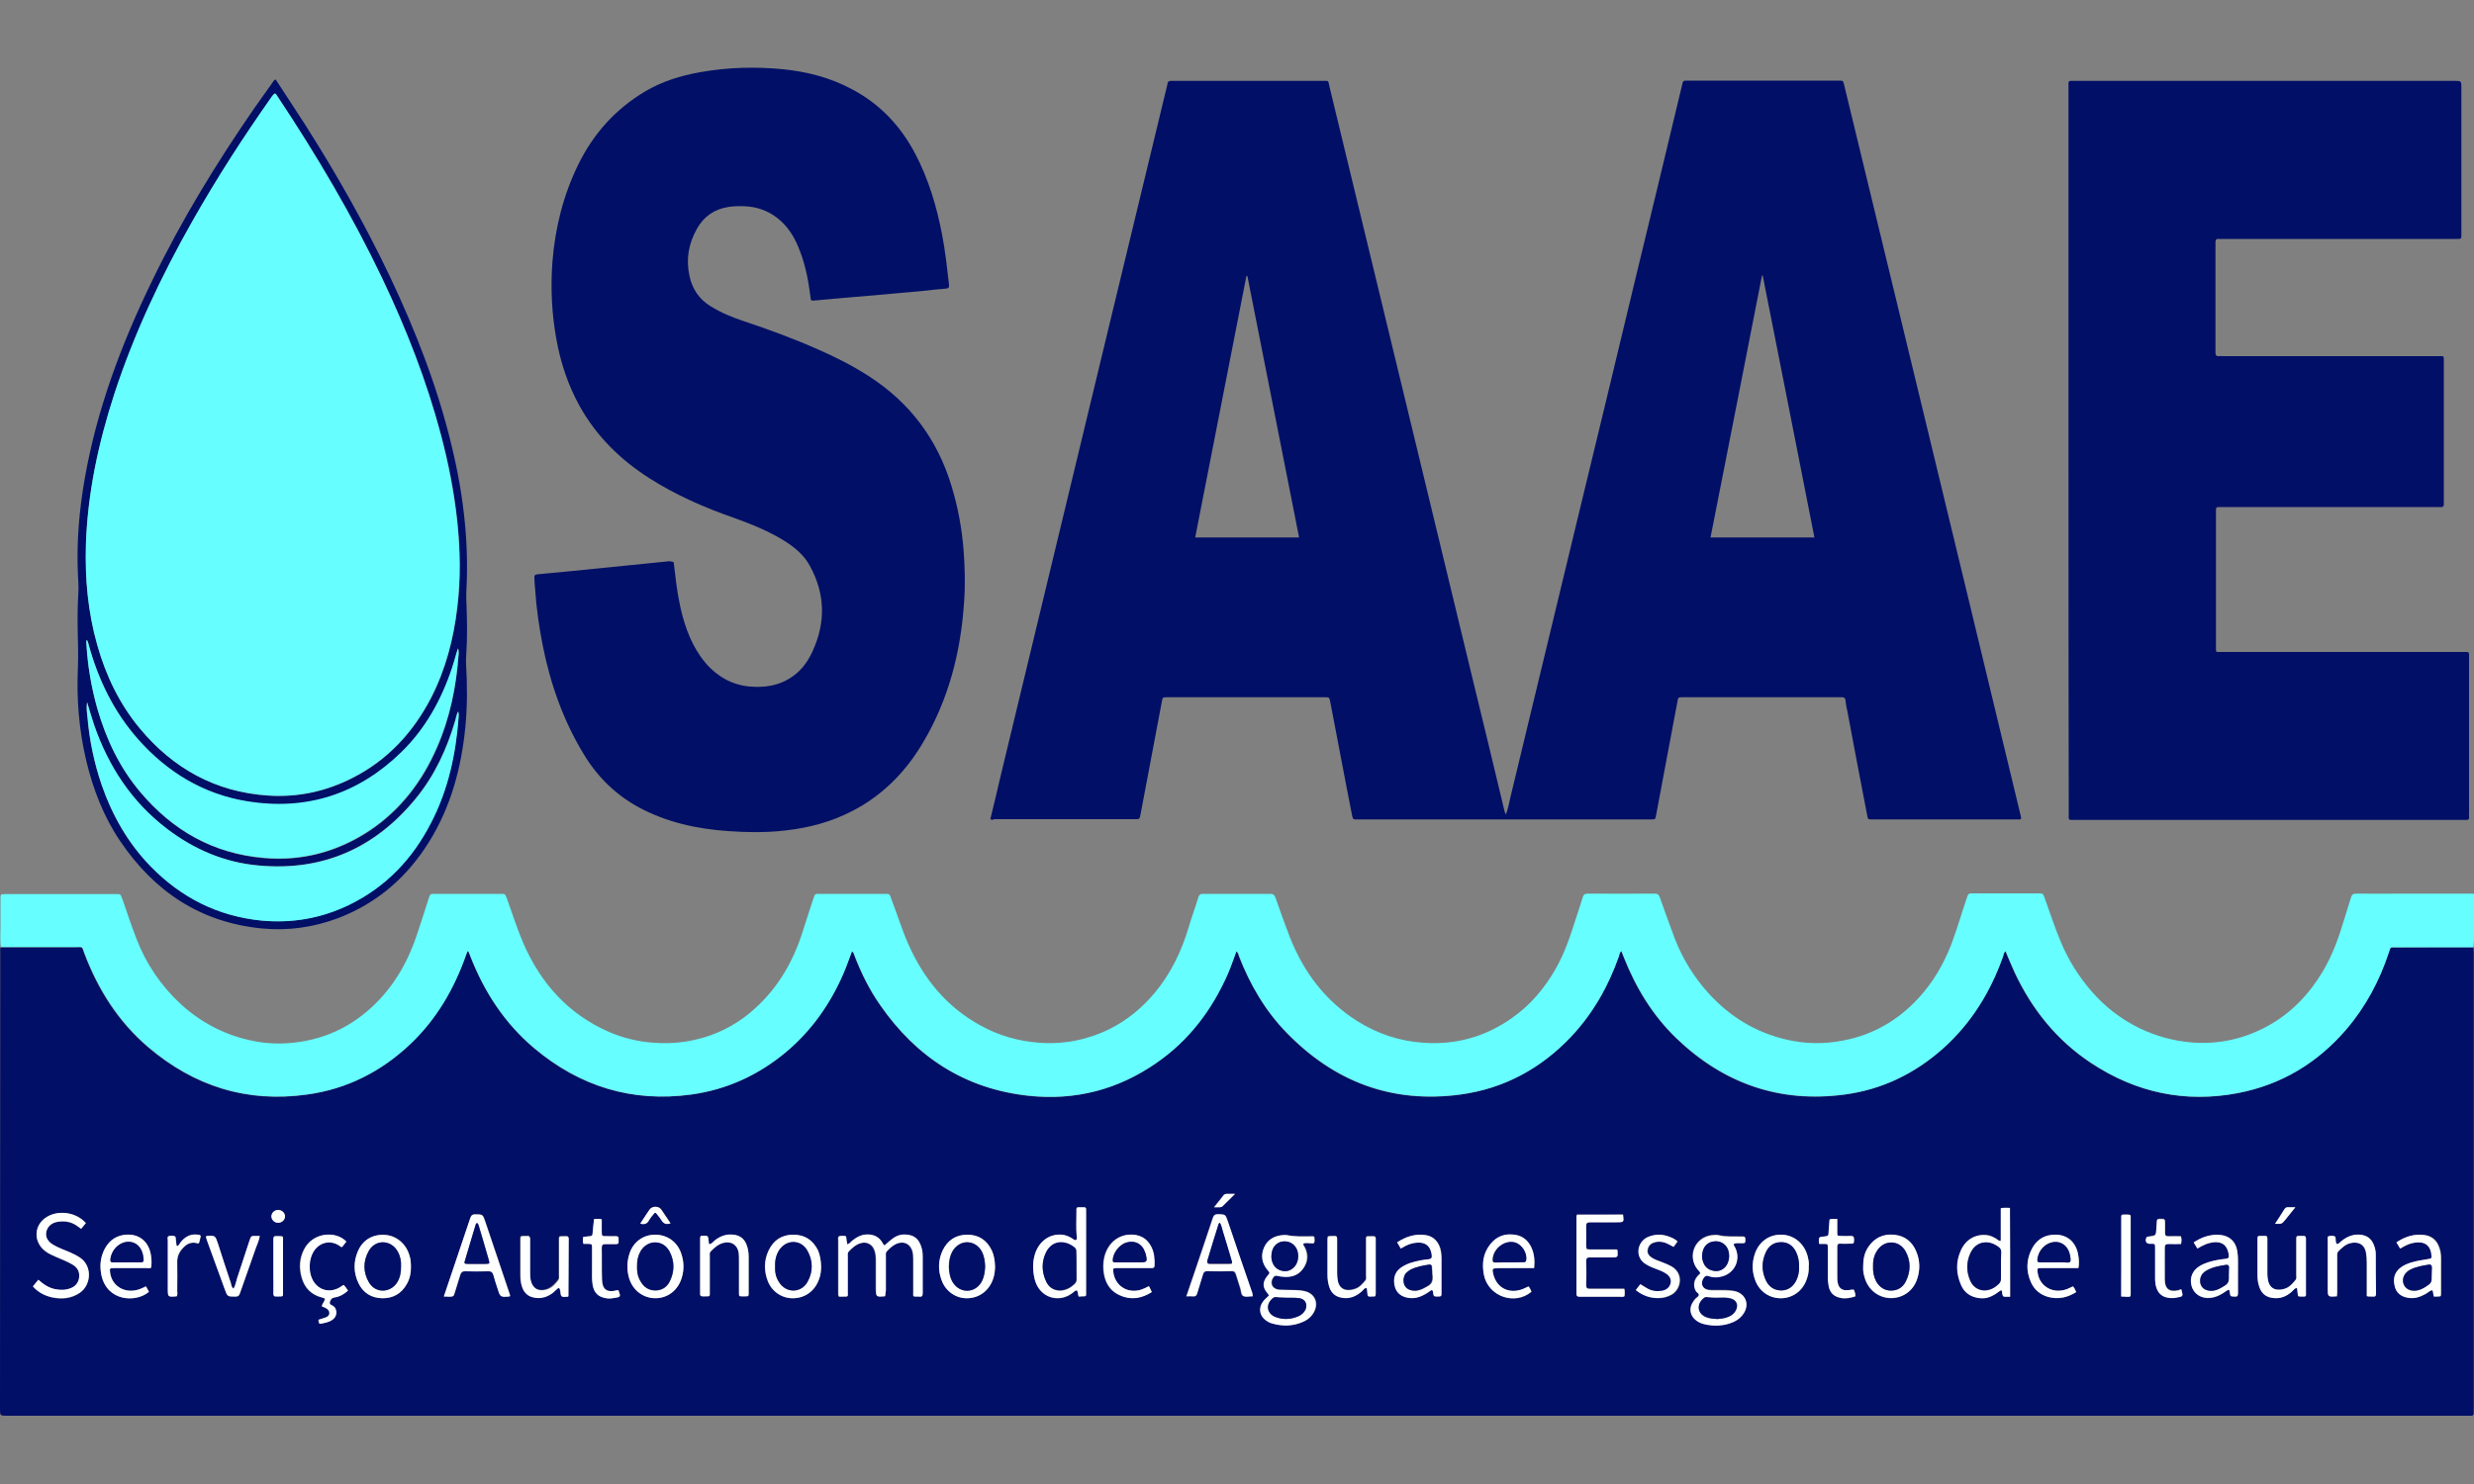 <?xml version="1.0" encoding="utf-8"?>
<!-- Generator: Adobe Illustrator 22.1.0, SVG Export Plug-In . SVG Version: 6.00 Build 0)  -->
<svg version="1.1" id="Camada_1" xmlns="http://www.w3.org/2000/svg" xmlns:xlink="http://www.w3.org/1999/xlink" x="0px" y="0px"
	 viewBox="0 0 1000 600" style="enable-background:new 0 0 1000 600;" xml:space="preserve">
<rect x="0" y="0" width="1000" height="600" fill="#808080" stroke="none"/>
<style type="text/css">
	.st0{fill:#010F66;}
	.st1{fill:#66FEFF;}
	.st2{fill:#FEFFFF;}
</style>
<g>
	<path class="st0" d="M999.8,383c0,0.8,0.1,1.7,0.1,2.5c0,61.3,0,122.7,0,184c0,0.5-0.1,1,0,1.5c0.1,1.2-0.4,1.5-1.5,1.4
		c-0.4,0-0.9,0-1.3,0c-331.4,0-662.8,0-994.2,0c-2.9,0-2.9,0-2.9-2.9c0-61.4,0.1-122.8,0.1-184.2c0-0.8-0.1-1.6,0.1-2.3
		c10.1,0,20.3,0,30.4,0c3,0,2.3-0.4,3.4,2.4c5.5,14.7,13.7,27.7,25.8,38c18.5,15.8,39.9,22.6,64.2,19.2c16.2-2.2,30.1-9.3,41.9-20.5
		c10.4-10,17.5-22,22.3-35.6c0.2-0.6,0.5-1.2,0.7-1.9c0.3,0.2,0.4,0.3,0.5,0.4c0.2,0.6,0.5,1.2,0.7,1.8c5.7,14.4,13.9,27,25.7,37
		c18.4,15.5,39.5,22,63.5,18.8c14.5-2,27.3-7.9,38.5-17.3c10.2-8.6,17.7-19.3,23-31.5c1.3-3,2.4-6,3.5-9.1c0.8,0.5,0.8,1.3,1.1,1.9
		c2.7,7,6,13.6,10.3,19.8c14.6,21.1,34.4,33.9,60.1,36.7c18.8,2,36.1-2.5,51.6-13.3c13.1-9.1,22.4-21.4,28.8-35.9
		c1.3-3,2.4-6.1,3.5-9.2c0.8,0.6,0.9,1.4,1.1,2.1c4.5,11.4,10.6,21.9,19.1,30.7c19.3,19.9,42.6,28.8,70.3,25.1
		c17.7-2.4,32.5-10.5,44.8-23.4c8.9-9.4,15.1-20.3,19.3-32.5c0.2-0.7,0.3-1.5,1-2.1c0.4,0.9,0.7,1.7,1,2.5
		c4.9,12.4,11.7,23.5,21.3,32.8c19,18.2,41.6,26.2,67.9,22.7c15.1-2,28.3-8.4,39.7-18.5c11.5-10.2,19.3-22.9,24.4-37.4
		c0.2-0.7,0.2-1.5,1-2c1.3,2.9,2.4,5.8,3.7,8.6c7,14.9,17,27.3,30.8,36.5c18.2,12,38.1,16.3,59.5,12.2c17.5-3.4,31.9-12.1,43.6-25.6
		c7.9-9.2,13.5-19.7,17.3-31.2c0.8-2.4,0.4-2.1,2.9-2.1C978.9,383,989.4,383,999.8,383z M705.3,502.5c0-0.3,0.1-0.6,0.1-0.9
		c0-1.8,0-1.8-1.8-1.8c-3-0.1-5.9,0.2-8.9-0.5c-1-0.2-2-0.1-3,0c-6.7,0.9-9.8,8.4-5.7,13.7c0.4,0.6,1.1,0.9,1.2,1.7
		c-0.5,0.5-1,1-1.4,1.5c-1.4,1.7-1.4,4-0.3,5.8c0.3,0.5,1.2,0.8,1.1,1.5c-0.1,0.7-1,1-1.4,1.5c-0.3,0.4-0.7,0.7-0.9,1.2
		c-1.8,2.5-1.3,5.7,1.2,7.5c1,0.7,2.1,1.2,3.2,1.5c3.4,0.8,6.7,0.8,10.1-0.2c2.2-0.7,4.2-1.8,5.6-3.7c3-4,1.1-8.6-3.7-9.5
		c-2.1-0.4-4.2-0.3-6.4-0.3c-1.3,0-2.6,0-3.8-0.1c-2.5-0.4-3.5-2.7-2-4.8c0.5-0.8,1.1-1.2,2.1-0.8c1.6,0.6,3.3,0.6,5,0.2
		c5.4-1.2,8.1-6.8,5.7-11.7c-0.2-0.5-0.8-0.9-0.5-1.6C702.3,502.3,703.9,502.9,705.3,502.5z M357.7,524.1c0.3-0.7,0.2-1.4,0.2-2.1
		c0-4.6,0-9.2,0-13.8c0-0.8-0.2-1.6,0.4-2.2c1.3-1.4,2.7-2.7,4.6-3.3c2.6-0.8,4.8,0.4,5.7,3c0.4,1.1,0.4,2.2,0.4,3.4
		c0,4.5,0,8.9,0,13.4c0,1.9-0.2,1.8,1.8,1.8c0.2,0,0.4,0,0.6,0c1.1,0.2,1.4-0.3,1.4-1.4c-0.1-4.9,0-9.8,0-14.7
		c0-1.6-0.3-3.1-0.8-4.6c-0.9-2.5-2.7-3.9-5.3-4.3c-2.1-0.2-3.9,0.2-5.7,1.3c-1,0.7-1.9,1.5-2.8,2.3c-0.9,0.9-1,0.9-1.6-0.2
		c-1.2-2.2-3-3.3-5.5-3.5c-2.7-0.2-4.8,0.9-6.8,2.5c-0.6,0.5-1,1.2-2,1.5c-0.1-0.9-0.3-1.7-0.4-2.6c-0.1-0.3-0.1-0.8-0.5-0.8
		c-0.8,0-1.6-0.2-2.3,0.1c-0.7,0.2-0.4,1.1-0.4,1.7c0,7,0,14,0,21.1c0,0.5-0.1,1,0.3,1.6c0.5,0,1,0,1.6,0c2.2,0,1.9,0.1,1.9-1.9
		c0-4.8,0-9.5,0-14.3c0-0.7-0.2-1.4,0.4-2c1.4-1.5,2.9-2.8,4.8-3.4c2.5-0.8,4.9,0.5,5.7,3.1c0.4,1.2,0.5,2.5,0.5,3.8
		c0,3.8,0,7.7,0,11.5C354.1,524.4,354.1,524.4,357.7,524.1z M526.9,502.7c1-0.3,2.2-0.1,3.4-0.1c0.3,0,0.8,0.1,1-0.2
		c0.3-0.7,0.2-1.4,0.1-2.1c-0.1-0.7-0.8-0.5-1.2-0.5c-3.3,0-6.7,0.2-9.9-0.5c-0.5-0.1-1.1,0-1.7,0c-3.4,0.3-6.2,1.8-7.5,5
		c-1.4,3.3-0.9,6.4,1.4,9.1c1,1.2,1,1.2,0,2.3c-2.1,2.5-2.1,4.7,0.1,7.2c0.2,0.2,0.3,0.4,0.4,0.9c-0.7,0.7-1.6,1.3-2.2,2.2
		c-2,2.6-1.5,5.9,1.1,7.8c0.6,0.5,1.3,0.8,2.1,1.1c4.6,1.4,9.1,1.3,13.4-0.8c1.6-0.8,3-2,3.8-3.6c2.1-3.8,0.3-7.7-4-8.6
		c-1.5-0.3-2.9-0.4-4.4-0.4c-1.8,0-3.5,0-5.3-0.1c-0.9,0-1.7-0.3-2.4-0.8c-1-0.8-1.3-2.3-0.6-3.7c0.7-1.3,1.1-1.4,2.7-1
		c0.4,0.1,0.8,0.2,1.3,0.2c3.4,0.4,6.4-0.5,8.4-3.3c2-2.8,2.2-5.8,0.5-8.8C527,503.8,526.6,503.5,526.9,502.7z M812.5,524.3
		c0-12.1,0-24,0-36c-1.3-0.1-2.4-0.1-3.7,0.1c0,4.5,0,8.8,0,13.2c-0.9,0.2-1.3-0.4-1.8-0.8c-1.2-0.7-2.5-1.3-3.9-1.5
		c-4.5-0.4-8.4,1.7-10.3,5.9c-2.2,4.8-2.1,9.7,0,14.4c1.3,2.9,3.6,4.6,6.9,5.1c3.1,0.5,5.7-0.6,8.1-2.4c1.3-1,1.5-0.9,1.6,0.6
		c0.1,1.2,0.6,1.4,1.6,1.3C811.4,524.2,811.9,524.3,812.5,524.3z M436,524.2c0.5,0,0.8,0,1.2,0c2,0,1.8,0.1,1.8-1.9
		c0-10.8,0-21.5,0-32.3c0-2,0.2-1.8-1.9-1.8c-2.2,0-2.1-0.3-2,2.1c0,3.2-0.1,6.4,0.1,9.6c0,0.5,0.3,1.2-0.3,1.5
		c-0.6,0.3-1-0.3-1.5-0.6c-1.3-0.8-2.6-1.4-4.1-1.5c-4.9-0.5-9.2,2.5-10.9,7.6c-1.1,3.4-1,6.8-0.2,10.3c1.9,7.7,10,10,15.6,5.4
		c0.4-0.3,0.8-0.8,1.4-0.8C435.9,522.3,435.6,523.3,436,524.2z M179.4,524.2c0.9,0,1.5,0,2.2,0c1.8,0,1.8,0,2.3-1.7
		c0.7-2.4,1.5-4.7,2.2-7.1c0.3-1,0.8-1.5,1.9-1.5c3.2,0.1,6.4,0.1,9.6,0c1.1,0,1.6,0.5,1.9,1.5c0.5,1.8,1.1,3.6,1.7,5.5
		c1.1,3.5,1.1,3.5,4.8,3.2c0.1,0,0.1-0.1,0.2-0.1c0-0.5-0.2-0.9-0.3-1.4c-3.2-9.6-6.5-19.2-9.7-28.8c-1-2.9-1-2.8-4.1-2.9
		c-1.1,0-1.6,0.4-1.9,1.4C186.6,503,183,513.5,179.4,524.2z M506.4,524.1c-0.1-0.5-0.2-0.7-0.3-1c-3.3-9.8-6.6-19.6-10-29.3
		c-1-2.8-1-2.7-3.9-2.8c-1.2,0-1.7,0.3-2.1,1.5c-2.5,7.5-5,14.9-7.5,22.3c-1,3.1-2.1,6.1-3.2,9.4c1,0,1.8-0.1,2.5,0
		c1.1,0.1,1.6-0.4,1.9-1.4c0.7-2.5,1.6-5,2.3-7.5c0.3-1,0.8-1.3,1.8-1.3c3.3,0.1,6.5,0.1,9.8,0c1,0,1.4,0.4,1.7,1.2
		c0.6,1.9,1.2,3.8,1.8,5.7c0.4,1.1,0.2,2.7,1.3,3.2C503.7,524.5,505,524.1,506.4,524.1z M34.7,494.5c-3.9-4.3-10.8-5.4-15.6-2.5
		c-5.5,3.2-5.8,10.2-0.7,14c1.2,0.9,2.6,1.5,3.9,2.1c2.4,1.1,4.9,2,7.1,3.3c1.9,1.1,2.8,2.8,2.6,5c-0.2,2.2-1.4,3.7-3.4,4.5
		c-2,0.9-4.1,0.9-6.3,0.4c-2.6-0.5-4.8-2-6.8-3.8c-0.8,0.9-1.5,1.8-2.2,2.7c2.2,2.3,4.8,3.7,7.7,4.4c3.9,0.9,7.7,0.6,11.2-1.8
		c4.7-3.2,5.3-11-0.1-14.4c-1.1-0.7-2.2-1.2-3.4-1.8c-2.4-1.1-5-1.9-7.3-3.3c-2.1-1.3-3.1-3.1-2.7-5.1c0.4-2.1,2-3.7,4.4-4.1
		c2.8-0.5,5.5-0.1,7.9,1.5c0.6,0.4,1.1,0.8,1.8,1.3C33.5,496,34.1,495.2,34.7,494.5z M637.4,491.1c-0.1,0.2-0.1,0.4-0.1,0.5
		c0,10.4,0,20.9,0,31.3c0,1,0.3,1.3,1.3,1.3c5.4,0,10.8,0,16.2,0c0.6,0,1.3,0.2,1.9-0.2c0.1-0.9,0.2-1.9-0.1-3c-4.6,0-9.2,0-13.9,0
		c-1,0-1.5-0.2-1.5-1.4c0.1-3.3,0.1-6.5,0-9.8c0-1.1,0.4-1.5,1.5-1.5c2.9,0.1,5.8,0,8.7,0c2.7,0,2.7,0,2.5-2.6
		c0-0.1-0.1-0.3-0.1-0.4c-0.4-0.3-0.8-0.2-1.2-0.2c-3.3,0-6.5,0-9.8,0c-1.5,0-1.5-0.1-1.6-1.6c0-2.6,0-5.3,0-7.9
		c0-1.1,0.3-1.5,1.5-1.5c3.6,0.1,7.2,0,10.9,0c2.9,0,2.9,0,2.5-3.1C649.9,491.1,643.6,491.1,637.4,491.1z M753.1,512.3
		c0,1.2,0.2,2.7,0.5,4.2c1.4,4.9,5.5,8.3,10.5,8.4c4.8,0.1,9-2.8,10.7-7.6c1.3-3.8,1.3-7.7-0.4-11.4c-1.7-3.9-4.7-6.2-8.9-6.6
		c-4.3-0.4-7.8,1.2-10.3,4.8C753.6,506.4,753,509.2,753.1,512.3z M331.9,512c0-2.2-0.4-4.4-1.3-6.4c-2-4.2-5.3-6.4-10-6.4
		c-4.6,0-8,2.2-10,6.4c-1.9,4-1.9,8.3-0.3,12.4c1.7,4.3,5.8,7,10.3,6.9c4.7-0.1,8.7-2.9,10.3-7.5C331.6,515.7,331.9,513.8,331.9,512
		z M402.2,512.1c0-2.3-0.3-4.5-1.3-6.5c-2-4.2-5.3-6.4-9.9-6.4c-4.6,0-8,2.2-10,6.4c-1.8,3.9-1.9,8-0.4,12c1.7,4.6,5.8,7.4,10.4,7.3
		c4.7-0.1,8.6-2.9,10.3-7.5C401.9,515.7,402.1,513.9,402.2,512.1z M166.1,512.3c0-1.7-0.2-3.2-0.6-4.7c-1.3-4.7-5.1-8-9.7-8.3
		c-5-0.4-9.1,1.9-11.1,6.5c-1.9,4.3-1.9,8.7,0.2,13c1.9,4,5.3,6.1,9.7,6.1c4.3,0.1,7.6-1.9,9.8-5.7
		C165.7,516.9,166.2,514.5,166.1,512.3z M566.2,504.8c0.9-0.5,1.6-0.8,2.3-1.2c1.5-0.7,3-1.2,4.7-1.2c3.7-0.2,5.3,2.1,5.7,5.2
		c0.1,0.9-0.2,1.4-1.1,1.5c-1.2,0.2-2.4,0.3-3.6,0.5c-2.9,0.6-5.7,1.3-8,3.1c-2.4,1.9-2.9,4.4-2.3,7.2c0.6,2.8,2.5,4.3,5.3,4.8
		c2.6,0.5,4.9-0.3,7.1-1.5c0.7-0.4,1.4-0.9,2.1-1.4c0.6-0.4,0.9-0.2,1,0.5c0,0.3,0,0.6,0.1,0.8c0.2,1.2,0.3,1.1,2.2,1.1
		c1.1,0,1.1-0.5,1.1-1.3c0-4.7,0-9.5,0-14.2c0-0.8-0.1-1.7-0.2-2.5c-0.6-3.7-2.8-6.3-6-6.8c-4.3-0.7-8.1,0.5-11.7,2.9
		C565.2,503.2,565.7,503.9,566.2,504.8z M264.8,499.2c-4.7,0-8.7,2.9-10.3,7.4c-1.1,3.2-1.2,6.5-0.3,9.8c1.4,5.1,5.7,8.4,10.7,8.4
		c5,0,9.2-3.2,10.7-8.4c1-3.3,0.9-6.6-0.3-9.8C273.7,502,269.6,499.2,264.8,499.2z M888.2,504.8c2.3-1.4,4.5-2.4,7-2.5
		c4-0.2,5.4,2.4,5.7,5.4c0.1,0.8-0.3,1.2-1,1.3c-1.2,0.2-2.4,0.3-3.6,0.5c-2.6,0.5-5.1,1.1-7.4,2.6c-2.7,1.7-3.9,4.6-3.1,7.7
		c0.8,3.4,4,5.5,7.8,5c2.4-0.3,4.4-1.4,6.3-2.8c1.1-0.7,1.3-0.6,1.4,0.6c0.3,1.7,0.3,1.6,1.9,1.7c1.2,0.1,1.4-0.3,1.4-1.4
		c-0.1-4,0-8.1,0-12.1c0-1.4,0-2.8-0.2-4.2c-0.6-4.7-3.4-7.2-8.1-7.3c-3.5,0-6.6,1.1-9.6,3.1C887.2,503.1,887.6,503.9,888.2,504.8z
		 M731.1,512c0.1-1.3-0.1-2.6-0.4-3.9c-1.2-5.1-5.3-8.7-10.4-8.9c-5.3-0.2-9.5,2.9-11.1,8.1c-1.1,3.5-1,7,0.3,10.4
		c1.7,4.5,5.7,7.2,10.3,7.2c4.6,0,8.6-2.8,10.3-7.2C730.9,515.9,731.2,514,731.1,512z M983.8,524.2c0.5,0,0.9,0,1.4,0
		c1.6,0,1.6,0.2,1.6-1.7c0-4.7,0-9.4,0-14c0-1.9-0.4-3.7-1.2-5.3c-1-2.1-2.8-3.4-5.1-3.8c-4.3-0.7-8.1,0.5-11.7,2.9
		c0.5,0.9,1,1.6,1.5,2.5c0.7-0.4,1.3-0.7,2-1.1c1.7-0.9,3.5-1.4,5.5-1.4c2.9,0,4.7,1.7,5.1,4.6c0.2,1.8,0.2,1.9-1.6,2.2
		c-2.2,0.3-4.3,0.7-6.4,1.3c-1.6,0.5-3.1,1.1-4.4,2.1c-2.5,1.9-3.1,4.5-2.4,7.4c0.6,2.8,2.5,4.3,5.3,4.8c2.6,0.5,4.9-0.3,7.1-1.5
		c0.9-0.5,1.6-1.3,2.7-1.6C983.7,522.3,983.3,523.3,983.8,524.2z M464.4,520c-1.3,0.7-2.5,1.2-3.9,1.6c-5.3,1.3-10.1-2-10.7-7.5
		c-0.1-1.2,0-1.4,1.2-1.4c1.9,0,3.8,0,5.7,0c2.9,0,5.8,0,8.7,0c0.8,0,1.1-0.3,1.1-1.1c0.1-2.5-0.2-5-1.2-7.3
		c-1.4-3.1-3.9-4.8-7.3-5.1c-5.1-0.4-9.4,2.4-11.2,7.3c-0.9,2.3-1.1,4.7-0.9,7.1c0.4,4.5,2.3,8.2,6.6,10.1c4.5,2,8.8,1.2,12.9-1.3
		C465.2,521.6,464.8,520.9,464.4,520z M620.1,512.7c0.3-3,0.1-5.9-1.2-8.6c-1.2-2.5-3.2-4.2-6-4.7c-4.2-0.8-7.8,0.4-10.4,3.7
		c-2.9,3.7-3.5,8-2.6,12.5c1.8,8.7,12.5,12.4,19.2,6.7c-0.4-0.7-0.7-1.5-1.2-2.1c-0.9,0.4-1.6,0.8-2.4,1.1c-5.4,2-10.3-0.4-11.8-5.9
		c-0.6-2.5-0.5-2.6,2.1-2.6C610.5,512.7,615.2,512.7,620.1,512.7z M840.1,512.7c0.4-1.7,0.3-3.3,0-4.8c-0.8-6-5.1-9.3-11-8.6
		c-3.6,0.5-6.1,2.5-7.8,5.6c-2.3,4.4-2.4,9-0.4,13.5c1.4,3.1,3.8,5.1,7.1,6c4,1.1,7.7,0.3,11.2-2c-0.4-0.9-0.7-1.7-1.3-2.3
		c-0.9,0.4-1.6,0.8-2.4,1.1c-5.7,2.1-11.2-1-11.9-6.8c-0.2-1.6-0.1-1.7,1.5-1.7c3.5,0,6.9,0,10.4,0
		C837,512.7,838.6,512.7,840.1,512.7z M59,520.1c-0.9,0.4-1.7,0.8-2.5,1.1c-5.7,2.1-11.2-0.9-12-6.7c-0.2-1.7-0.2-1.8,1.6-1.8
		c4.4,0,8.8,0,13.2,0c0.6,0,1.3,0.2,1.8-0.2c0.2-1.5,0.2-2.9,0-4.3c-0.7-6.2-5.1-9.8-11.1-8.9c-3.9,0.6-6.5,3-8.1,6.5
		c-1.4,3.1-1.6,6.4-0.9,9.8c2.3,10.6,13.9,11.2,19.2,6.7C59.9,521.6,59.5,520.9,59,520.1z M555.8,524.1c0.3-0.4,0.2-0.8,0.2-1.2
		c0-7.2,0-14.3,0-21.5c0-0.3,0-0.6,0-0.9c0-0.5-0.3-0.8-0.8-0.8c-0.4,0-0.9,0-1.3,0c-2,0-1.8-0.1-1.8,1.9c0,4.7,0,9.4,0,14
		c0,0.7,0.2,1.4-0.3,2c-1.2,1.4-2.4,2.9-4.2,3.4c-3.3,1.1-6.3,0.4-7-3.7c-0.1-0.8-0.2-1.7-0.2-2.5c0-2.6,0-5.2,0-7.9
		c0-2.1,0-4.1,0-6.2c0-0.8-0.3-1.2-1.1-1.1c-0.4,0-0.7,0-1.1,0c-1.7,0-1.7,0-1.7,1.8c0,4.6,0,9.2,0,13.8c0,1.8,0.2,3.5,0.8,5.2
		c0.8,2.3,2.4,3.7,4.9,4.1c3.3,0.6,6-0.5,8.3-2.7c0.5-0.5,0.9-1.3,1.8-1.2c0.1,0.3,0.1,0.6,0.2,0.9c0.4,2.9-0.3,2.6,3,2.5
		C555.7,524.1,555.7,524.1,555.8,524.1z M225.8,520.7c0.6,0.3,0.5,0.7,0.5,1c0.3,2.7,0.3,2.7,3,2.4c0.1,0,0.1-0.1,0.2-0.1
		c0-0.1,0.1-0.1,0.1-0.2c0-7.7,0.1-15.4,0.1-23.2c0-0.8-0.4-1-1.1-0.9c-0.4,0-0.7,0-1.1,0c-1.7,0-1.7,0-1.7,1.7c0,4.7,0,9.5,0,14.2
		c0,0.6,0.2,1.3-0.3,1.8c-1.3,1.6-2.7,3.1-4.7,3.8c-3.4,1-5.9-0.4-6.5-4c-0.2-1-0.2-2-0.2-3c0-4.5,0-8.9,0-13.4
		c0-0.9-0.2-1.4-1.2-1.2c-0.3,0-0.6,0-0.8,0c-1.9,0-1.9,0-1.9,1.8c0,4.6,0,9.2,0,13.8c0,1.7,0.2,3.4,0.7,5c0.8,2.4,2.5,3.9,5,4.3
		c3,0.5,5.6-0.4,7.8-2.3C224.6,521.8,225.1,521.1,225.8,520.7z M929,524.1c0.3,0,0.5,0.1,0.8,0.1c2.5,0,2.2,0.2,2.2-2.1
		c0-6.7,0-13.5,0-20.2c0-0.4,0-0.7,0-1.1c0.1-0.9-0.4-1.1-1.2-1.1c-0.4,0-0.7,0-1.1,0c-1.6,0-1.6,0-1.6,1.6c0,4.7,0,9.5,0,14.2
		c0,0.7,0.2,1.4-0.3,2c-1.2,1.4-2.4,2.8-4.2,3.5c-3,1-6.3,0.6-7-3.7c-0.1-0.7-0.2-1.4-0.2-2.1c0-1.9,0-3.8,0-5.7c0-2.9,0-5.8,0-8.7
		c0-0.8-0.2-1.2-1.1-1.1c-0.4,0-0.8,0-1.3,0c-1.5,0-1.6,0-1.6,1.5c0,4.8,0,9.6,0,14.5c0,1.7,0.2,3.4,0.9,5c0.9,2.2,2.4,3.5,4.8,4
		c3.2,0.6,5.8-0.4,8.2-2.5c0.6-0.5,1-1.3,2-1.5C928.8,521.8,928.6,523,929,524.1z M286,499.8c-0.3,0-0.5-0.1-0.8-0.1
		c-2.3,0-2.2-0.3-2.2,2.2c0,6.7,0,13.5,0,20.2c0,0.4,0,0.7,0,1.1c0,0.7,0.3,1,1,1c0.4,0,0.7,0,1.1,0c2,0,1.8,0.1,1.8-1.9
		c0-4.8,0-9.5,0-14.3c0-0.7-0.2-1.4,0.4-2c1.4-1.5,3-2.9,5-3.4c3.3-0.9,5.8,0.8,6.3,4.1c0.1,1,0.1,2,0.1,3c0,4.3,0,8.7,0,13
		c0,1.5,0,1.5,1.5,1.5c0.3,0,0.6,0,0.9,0c1.5,0,1.5,0,1.5-1.5c0-4.9,0-9.8,0-14.7c0-1.6-0.3-3.3-0.9-4.8c-0.9-2.3-2.6-3.6-5.1-3.9
		c-2.9-0.4-5.4,0.5-7.7,2.3c-0.7,0.5-1.2,1.4-2.3,1.5C286.4,502,286.6,500.8,286,499.8z M944.6,524.1c0-0.5,0-0.8,0-1.2
		c0-4.9,0-9.8,0-14.7c0-0.8-0.2-1.6,0.5-2.2c1.4-1.4,2.9-2.8,4.8-3.3c2.8-0.7,5.8,0,6.4,4c0.2,1.3,0.3,2.5,0.3,3.8
		c0,4.5,0,9.1,0,13.6c0.9,0.3,1.6,0.1,2.4,0.2c1,0.1,1.4-0.2,1.3-1.3c-0.1-5.3,0-10.6-0.1-16c0-1.4-0.3-2.7-0.9-3.9
		c-1-2.3-2.7-3.5-5.2-3.8c-3-0.3-5.6,0.7-7.8,2.6c-0.6,0.5-1,1.1-1.8,1.2c-0.6-0.7-0.4-1.5-0.5-2.1c0-0.3,0.1-0.8-0.3-1
		c-0.8-0.4-1.7-0.3-2.5-0.1c-0.6,0.1-0.4,0.8-0.4,1.3c0,6.6,0,13.2,0,19.8C940.9,524.4,940.9,524.4,944.6,524.1z M140,502
		c-4.2-4.5-13.5-3.8-17.2,3.1c-1.9,3.6-2.1,7.5-1,11.4c1.2,4.2,3.9,7,8.2,8.1c1.4,0.3,1.4,0.4,0.8,1.7c-0.3,0.6-0.8,1.1-0.8,1.9
		c0.5,0.2,1.1,0.4,1.6,0.7c0.8,0.4,1.4,1,1.4,2c0,1-0.7,1.5-1.6,1.8c-0.9,0.3-1.9,0.6-2.8,0.9c0.2,1.6,0.3,1.7,0.8,1.6
		c1.7-0.3,3.4-0.6,4.8-1.6c1.3-0.9,1.8-2.1,1.5-3.7c-0.2-1.1-0.9-1.8-1.8-2.2c-1-0.4-1-1-0.5-1.9c0.4-0.7,0.8-1,1.6-1.2
		c2.1-0.4,3.9-1.3,5.5-2.8c-0.6-0.7-0.9-1.6-1.8-2.3c-0.9,0.6-1.7,1.2-2.7,1.6c-3.4,1.4-7,0.5-9.1-2.5c-2.6-3.7-2.5-9.6,0.1-13.2
		c2.4-3.2,6.4-4,9.8-1.9c0.4,0.3,0.7,0.7,1.3,0.7C138.8,503.5,139.4,502.8,140,502z M661.2,521.6c2.8,2.2,5.9,3.3,9.3,3.3
		c1.8,0,3.6-0.4,5.3-1.4c3.7-2.1,5.1-8.4,0-11.4c-1.3-0.7-2.7-1.3-4.1-1.8c-1.4-0.5-2.8-1-4-1.8c-1-0.7-1.8-1.6-1.6-3
		c0.2-1.5,1-2.5,2.4-3c1.3-0.5,2.6-0.5,4-0.2c1.5,0.3,2.7,1.2,4.1,1.9c0.6-0.8,1.1-1.5,1.6-2.2c-0.8-0.9-1.8-1.3-2.8-1.7
		c-3.1-1.3-6.2-1.4-9.3,0c-4.3,2-5.2,8.2-0.7,10.9c1.5,0.9,3,1.5,4.6,2.1c1.4,0.5,2.8,1,4,2c1.4,1.1,1.9,2.6,1.3,4.1
		c-0.6,1.6-2,2.4-3.6,2.6c-2.1,0.3-4.1,0-5.9-1.1c-0.8-0.5-1.7-1-2.6-1.6C662.4,520,661.8,520.8,661.2,521.6z M94.4,521
		c-0.9-0.6-0.9-1.5-1.1-2.2c-1.8-5.3-3.5-10.6-5.2-15.9c-1.1-3.3-1.1-3.3-4.5-3.1c-0.1,0-0.2,0.1-0.4,0.3c0.2,0.5,0.3,1,0.5,1.6
		c2.4,6.5,4.7,13,7.1,19.5c1.1,3.1,1.1,3.1,4.3,3.1c1.1,0,1.6-0.3,1.9-1.4c2.1-6.1,4.3-12.1,6.4-18.2c0.6-1.6,1.3-3.1,1.6-4.9
		c-0.7,0-1.3,0-1.8,0c-1.7,0-1.7,0-2.3,1.7c-1.7,5.2-3.4,10.3-5.1,15.5C95.4,518.3,95.2,519.7,94.4,521z M881.7,521.3
		c-0.4,0.1-0.7,0.1-1,0.2c-3.8,0.9-5.6-0.5-5.7-4.2c-0.1-4.3,0-8.6,0-13c0-1.1,0.3-1.5,1.5-1.5c1.7,0.1,3.4,0,5.1,0
		c0.1-1.1,0.3-2.1-0.1-3.1c-1.7,0-3.4,0-5.1,0c-1,0-1.4-0.4-1.3-1.4c0.1-1.2,0-2.4,0-3.6c0-2.1,0-2-2.1-2c-0.8,0-1.2,0.2-1.2,1
		c0,1-0.2,2-0.2,3c-0.1,2.7-0.1,2.7-2.9,3.1c-0.2,0-0.4,0.1-0.6,0.1c-0.3,0-0.5,0.2-0.6,0.5c-0.5,1.4,0.1,2.3,1.5,2.3
		c0.1,0,0.3,0,0.4,0c1.7,0,1.7,0,1.7,1.8c0,4,0,8.1,0,12.1c0,1.3,0.1,2.6,0.5,3.8c0.7,2.3,2.2,3.7,4.6,4.1c1.1,0.2,2.2,0.2,3.4,0
		C882.5,524.2,882.5,524.2,881.7,521.3z M749.3,521.4c-0.3,0.1-0.6,0.1-0.8,0.1c-3.8,0.9-5.7-0.5-5.8-4.4c-0.1-4.2,0-8.5,0-12.7
		c0-0.9,0-1.5,1.2-1.5c1.3,0.1,2.5,0,3.8,0c1.8,0,1.7,0,1.8-1.7c0-1.2-0.4-1.4-1.5-1.4c-1.2,0.1-2.4,0-3.6,0c-1.6,0-1.7,0-1.7-1.6
		c0-1.7,0-3.5,0-5.3c-1.2,0.1-2.1-0.1-3.1,0.2c-0.2,1.8-0.3,3.5-0.4,5.2c-0.1,1.5-0.1,1.5-1.7,1.7c-2.3,0.3-2.3,0.3-2.2,2.6
		c0,0.1,0.1,0.2,0.2,0.4c0.5,0,1.1,0,1.7,0c1.7,0,1.7,0,1.7,1.8c0,3.8,0,7.6,0,11.5c0,1.2,0.1,2.4,0.3,3.6c0.5,3,2.2,4.5,5.2,5
		c1.9,0.3,3.8-0.1,5.6-0.7C750,523.1,749.7,522.2,749.3,521.4z M240.1,492.9c-0.2,2-0.4,3.9-0.5,5.8c0,0.7-0.3,1-1,1.1
		c-0.9,0-1.8,0.2-2.8,0.3c-0.1,1-0.2,1.9,0.1,2.8c0.7,0,1.2,0,1.8,0c1.6,0,1.7,0.1,1.7,1.7c0,2.9,0,5.8,0,8.7c0,2-0.1,4,0.2,6
		c0.5,3.3,2.2,5,5.5,5.6c1.1,0.2,2.1,0,3.2-0.1c2.7-0.4,2.7-0.5,1.8-3c0-0.1-0.2-0.2-0.3-0.2c-0.1,0-0.3,0-0.4,0.1
		c-4,1-5.9-0.3-6-4.4c-0.1-4.3,0-8.5-0.1-12.8c0-1.1,0.4-1.5,1.5-1.5c1.4,0.1,2.8,0,4.3,0c0.7,0,1.1-0.2,1-1c0-0.4,0-0.7,0-1.1
		c0.1-0.8-0.3-1.1-1.1-1.1c-1.1,0.1-2.1,0-3.2,0c-2.6,0-2.5,0.2-2.5-2.4c0-1.5,0-3,0-4.4C242.1,492.7,241.2,492.8,240.1,492.9z
		 M857.4,524.2c0.7,0,1.2,0,1.7,0c2.4,0,2.2,0.3,2.2-2.1c0-7.9,0-15.7,0-23.6c0-2,0-4,0-6c0-1.4,0-1.4-1.5-1.5c-0.2,0-0.4,0-0.6,0
		c-1.9,0-1.7-0.1-1.7,1.7c0,6.9,0,13.8,0,20.6C857.4,516.9,857.4,520.5,857.4,524.2z M71.5,524c0.3-0.7,0.1-1.4,0.2-2.1
		c0-3.8,0.1-7.7,0-11.5c-0.1-2.8,1.3-4.9,3.2-6.6c1.2-1.1,2.7-1.5,4.4-1.2c0.4,0.1,0.8,0.4,1.1,0.1c0.5-0.8,0.4-1.6,0.7-2.3
		c0.3-0.8-0.2-1-0.8-1.1c-3-0.5-5.2,0.7-7.1,2.9c-0.5,0.6-0.7,1.4-1.5,1.7c-0.1-0.2-0.3-0.3-0.3-0.4c-0.1-0.9-0.2-1.8-0.3-2.7
		c0-0.3,0-0.8-0.4-0.9c-0.8-0.2-1.7-0.3-2.5,0c-0.6,0.2-0.3,1-0.3,1.6c0,6.5,0,13,0,19.6c0,3.4,0,3.4,3.5,3.1
		C71.4,524.1,71.5,524.1,71.5,524z M110.5,511.9c0,1.3,0,2.7,0,4c0,2.3,0,4.7,0,7c0,0.9,0.3,1.3,1.2,1.2c0.4,0,0.7,0,1.1,0
		c1.6,0,1.6,0,1.6-1.6c0-6.8,0-13.6,0-20.4c0-2.7,0.4-2.3-2.6-2.4c-1.1,0-1.3,0.4-1.3,1.3C110.5,504.7,110.5,508.3,110.5,511.9z
		 M258.8,494.7c1.8,0.5,2.9,0,3.7-1.5c0.4-0.7,0.9-1.3,1.4-1.9c1-1.3,1-1.3,2.1,0.1c0.5,0.6,1,1.2,1.4,1.9c0.8,1.5,2,1.9,3.7,1.3
		c-1.3-1.9-2.5-3.7-3.7-5.5c-1.1-1.6-3.7-1.5-4.8,0C261.2,491,260,492.8,258.8,494.7z M927.8,488.1c-1.2,0-2,0-2.9,0
		c-0.7,0-1.2,0.2-1.6,0.8c-1.2,2-2.5,3.9-3.8,5.9c2.7,0.1,2.7,0.1,4.2-1.7C925,491.5,926.3,489.9,927.8,488.1z M112.4,489.2
		c-1.5,0-2.8,1.3-2.7,2.7c0.1,1.3,1.3,2.4,2.7,2.5c1.5,0,2.8-1.2,2.8-2.6C115.2,490.3,113.9,489.1,112.4,489.2z M499.2,482.7
		c-1.4,0-2.4,0-3.5,0c-0.5,0-0.9,0.1-1.3,0.6c-1.2,1.6-2.5,3.2-3.8,4.8c0.9,0,1.6,0,2.2,0c0.5,0,1-0.1,1.3-0.5
		C495.9,486.1,497.5,484.5,499.2,482.7z"/>
	<path class="st0" d="M400.3,331.2c1.4-5.7,2.7-11.2,4-16.8c7-29.2,14.1-58.4,21.1-87.6c7.7-32.1,15.5-64.2,23.2-96.3
		c7.7-31.9,15.4-63.8,23.1-95.7c0.1-0.3,0.2-0.7,0.2-1c0.1-0.7,0.5-1.1,1.3-1.1c0.5,0,1,0,1.5,0c19.9,0,39.7,0,59.6,0
		c0.2,0,0.4,0,0.6,0c2.3,0,1.9-0.2,2.4,2c11.4,47.3,22.9,94.6,34.3,141.9c7.8,32.2,15.5,64.3,23.3,96.5c4.4,18.1,8.8,36.2,13.1,54.3
		c0.1,0.6,0.3,1.2,0.7,1.9c0.9-2.4,1.3-4.7,1.8-6.9c9-37.3,18-74.7,27-112c7.8-32.2,15.6-64.5,23.3-96.7
		c6.4-26.4,12.8-52.9,19.1-79.3c0.4-1.8,0.4-1.8,2.2-1.8c20.4,0,40.7,0,61.1,0c1.8,0,1.8,0,2.2,1.7c7.4,30.6,14.8,61.2,22.2,91.7
		c8.9,36.7,17.7,73.4,26.6,110.1c7.5,31.1,15,62.3,22.5,93.4c0.1,0.5,0.2,0.9,0.3,1.4c-0.5,0.6-1,0.4-1.4,0.4c-19.6,0-39.2,0-58.8,0
		c-1.8,0-1.8,0-2.1-1.8c-2.7-13.8-5.3-27.7-7.9-41.5c-0.3-1.5-0.7-3.1-0.8-4.6c-0.1-1.2-0.7-1.6-1.8-1.5c-0.4,0-0.7,0-1.1,0
		c-20.7,0-41.5,0-62.2,0c-0.2,0-0.4,0-0.6,0c-2,0-2,0-2.3,1.9c-1.6,8.5-3.2,17-4.8,25.5c-1.3,6.8-2.5,13.5-3.8,20.3
		c-0.3,1.7-0.3,1.7-2.2,1.7c-18.2,0-36.3,0-54.5,0c-21.1,0-42.2,0-63.2,0c-0.5,0-1,0-1.5,0c-0.9,0.1-1.2-0.3-1.4-1.2
		c-0.8-4.1-1.6-8.2-2.4-12.3c-2.2-11.3-4.3-22.7-6.5-34c-0.4-1.9-0.4-1.9-2.3-1.9c-21.2,0-42.3,0-63.5,0c-1.9,0-2,0-2.3,1.9
		c-2.9,15.2-5.7,30.3-8.6,45.5c-0.4,1.9-0.4,1.9-2.2,1.9c-19,0-38,0-57.1,0C401.5,331.5,401,331.6,400.3,331.2z M504.2,111.6
		c-0.1,0-0.3,0-0.4,0c-6.9,35.2-13.8,70.3-20.7,105.7c14.1,0,28,0,42,0C518.1,182,511.2,146.8,504.2,111.6z M712.5,111.4
		c-0.1,0-0.2,0-0.3,0c-6.9,35.2-13.8,70.5-20.8,105.9c14.1,0,28,0,42,0C726.4,181.9,719.5,146.6,712.5,111.4z"/>
	<path class="st0" d="M836.1,182.1c0-48.9,0-97.8,0-146.7c0-3-0.4-2.7,2.7-2.7c51.1,0,102.2,0,153.3,0c2.8,0,2.8,0,2.8,2.9
		c0,19.4,0,38.8,0,58.1c0,0.4,0,0.7,0,1.1c0,1.8,0,1.8-1.9,1.8c-15.3,0-30.5,0-45.8,0c-16.3,0-32.5,0-48.8,0c-0.5,0-1,0.1-1.5,0
		c-1.2-0.1-1.4,0.4-1.4,1.5c0,14.8,0,29.7,0,44.5c0,1.1,0.4,1.5,1.5,1.4c0.5-0.1,1,0,1.5,0c28.9,0,57.8,0,86.7,0
		c2.9,0,2.6-0.4,2.6,2.6c0,18.6,0,37.2,0,55.8c0,0.5,0,1,0,1.5c0,0.8-0.3,1.2-1.1,1.1c-0.6,0-1.1,0-1.7,0c-28.7,0-57.5,0-86.2,0
		c-0.4,0-0.9,0-1.3,0c-1.8,0-1.8,0-1.8,1.9c0,18.3,0,36.6,0,54.9c0,2.1-0.1,1.8,2.1,1.8c32.5,0,65,0,97.5,0c3,0,2.7-0.4,2.7,2.8
		c0,20.7,0,41.4,0,62.2c0,0.5-0.1,1,0,1.5c0.2,1.2-0.4,1.5-1.5,1.4c-0.4,0-0.9,0-1.3,0c-52.1,0-104.2,0-156.3,0
		c-3.2,0-2.7,0.3-2.7-2.7C836.1,279.9,836.1,231,836.1,182.1z"/>
	<path class="st0" d="M272.3,227.3c0.4,2.9,0.7,6,1.1,9c1.2,8.4,2.9,16.6,6.8,24.2c1.8,3.5,4,6.7,6.8,9.5c5.1,5,11.2,7.6,18.3,7.7
		c4.8,0.1,9.3-0.7,13.5-3.2c4.5-2.6,7.5-6.5,9.6-11.1c5.4-11.7,5.2-23.3-1.1-34.7c-2.4-4.4-6.1-7.4-10.2-10
		c-6.3-3.9-13.1-6.7-20.1-9.2c-12.1-4.2-23.8-9.3-34.6-16.2c-11.7-7.5-21.3-16.9-28.1-29.1c-4.7-8.5-7.7-17.5-9.4-27
		c-1.9-10.4-2.4-20.9-1.6-31.4c1.1-13.8,4.4-27,10.5-39.4c6.1-12.4,15-22.3,26.9-29.4c6.9-4.1,14.4-6.4,22.2-7.8
		c11.2-2,22.4-2.3,33.7-1.2c9.7,1,19.1,3.4,27.8,8.1c11.2,5.9,19.5,14.7,25.4,25.8c5.5,10.4,8.8,21.5,11,33c1.3,6.7,2,13.4,2.8,20.2
		c0.1,1.1-0.2,1.5-1.3,1.6c-2.7,0.2-5.4,0.5-8,0.8c-5.5,0.5-11,1-16.5,1.5c-5.8,0.5-11.6,1-17.4,1.5c-3.7,0.3-7.5,0.7-11.2,1
		c-1.4,0.1-1.4,0.1-1.6-1.4c-0.8-6.3-1.9-12.5-4.2-18.4c-1.9-5.2-4.6-9.9-9-13.4c-3.9-3.1-8.4-4.7-13.3-4.9
		c-2.3-0.1-4.5-0.1-6.8,0.3c-5.6,0.9-9.8,3.8-12.6,8.8c-3.4,6-4.5,12.4-3,19.1c1.1,5.2,3.9,9.4,8.5,12.2c4.2,2.6,8.7,4.5,13.3,6
		c10.2,3.4,20.3,7.1,30.2,11.5c7.1,3.1,14,6.6,20.5,10.8c16.6,10.7,27.7,25.5,33.4,44.4c2.6,8.5,4.2,17.2,4.9,26.1
		c0.5,6.9,0.7,13.8,0.2,20.6c-1.3,20.2-6.2,39.5-16.6,57c-7.6,12.9-18,23-31.7,29.2c-8.7,4-17.8,5.9-27.3,6.7
		c-4.9,0.4-9.8,0.4-14.7,0.2c-12.8-0.5-25.2-2.4-37-7.8c-11.3-5.1-20-12.9-26.4-23.5c-8.3-13.6-13.5-28.4-16.6-43.9
		c-1.5-7.6-2.6-15.2-3.1-22.9c-0.1-1.5-0.3-3-0.3-4.5c-0.1-1,0.2-1.4,1.2-1.5c4.2-0.4,8.5-0.8,12.7-1.2c8-0.8,15.9-1.6,23.9-2.4
		c5.6-0.6,11.3-1.1,16.9-1.7C271.2,227.1,271.7,227,272.3,227.3z"/>
	<path class="st1" d="M999.8,383c-10.4,0-20.9,0-31.3,0c-2.5,0-2.1-0.3-2.9,2.1c-3.8,11.5-9.4,22-17.3,31.2
		c-11.6,13.5-26.1,22.2-43.6,25.6c-21.4,4.1-41.3-0.1-59.5-12.2c-13.8-9.1-23.8-21.6-30.8-36.5c-1.3-2.8-2.5-5.7-3.7-8.6
		c-0.8,0.5-0.8,1.3-1,2c-5.1,14.4-12.9,27.1-24.4,37.4c-11.4,10.1-24.6,16.5-39.7,18.5c-26.3,3.5-48.9-4.5-67.9-22.7
		c-9.6-9.2-16.4-20.4-21.3-32.8c-0.3-0.8-0.6-1.6-1-2.5c-0.8,0.6-0.8,1.4-1,2.1c-4.3,12.1-10.5,23.1-19.3,32.5
		c-12.2,12.9-27.1,21-44.8,23.4c-27.7,3.7-51-5.2-70.3-25.1c-8.6-8.8-14.7-19.3-19.1-30.7c-0.3-0.7-0.3-1.5-1.1-2.1
		c-1.2,3.1-2.2,6.2-3.5,9.2c-6.4,14.5-15.6,26.8-28.8,35.9c-15.5,10.8-32.8,15.3-51.6,13.3c-25.7-2.7-45.5-15.6-60.1-36.7
		c-4.3-6.1-7.6-12.8-10.3-19.8c-0.2-0.6-0.3-1.4-1.1-1.9c-1.2,3.1-2.2,6.1-3.5,9.1c-5.3,12.2-12.8,22.9-23,31.5
		c-11.2,9.4-24,15.3-38.5,17.3c-23.9,3.3-45.1-3.3-63.5-18.8c-11.9-10-20.1-22.6-25.7-37c-0.2-0.6-0.5-1.2-0.7-1.8
		c0-0.1-0.2-0.2-0.5-0.4c-0.3,0.7-0.5,1.3-0.7,1.9c-4.8,13.5-11.8,25.6-22.3,35.6c-11.8,11.2-25.7,18.3-41.9,20.5
		c-24.3,3.4-45.6-3.4-64.2-19.2c-12-10.3-20.2-23.3-25.8-38c-1-2.8-0.4-2.4-3.4-2.4c-10.1,0-20.3,0-30.4,0c-0.3-2.8-0.1-5.7-0.1-8.5
		c0-3.6,0-7.2,0-10.9c0-2,0-2,2-2c4.8,0,9.5,0,14.3,0c9.9,0,19.9,0,29.8,0c2.5,0,2.3-0.3,3.2,2.1c1.8,5.3,3.6,10.6,5.6,15.8
		c3.9,10.2,9.9,19.1,18,26.6c7.9,7.2,17.1,12.1,27.5,14.5c4.3,1,8.7,1.5,13.1,1.4c14.1-0.4,26.4-5.2,36.8-14.9
		c9-8.4,14.7-18.7,18.4-30.2c1.5-4.5,2.9-9,4.4-13.6c0.6-1.8,0.6-1.8,2.5-1.8c8.8,0,17.6,0,26.4,0c2,0,2,0,2.7,1.9
		c2.2,6.1,4.1,12.2,6.7,18.2c7.1,16.2,18.1,28.5,34.5,35.7c5.8,2.5,11.9,4,18.3,4.4c7,0.5,13.7-0.2,20.3-2.2
		c7.7-2.3,14.6-6.3,20.5-11.7c9.4-8.5,15.4-19,19.2-30.9c1.4-4.5,2.9-9,4.4-13.6c0.6-1.8,0.6-1.8,2.5-1.8c8.7,0,17.5,0,26.2,0
		c2.1,0,2.1,0,2.8,2.1c2.3,6,4.2,12.2,6.8,18.1c6.2,14.1,15.5,25.5,29.2,33c7.4,4.1,15.4,6.4,23.9,7c10,0.7,19.5-1.2,28.4-5.6
		c7-3.5,12.9-8.4,18-14.4c6.6-7.9,11-17,13.9-26.8c1.2-4.1,2.7-8.1,3.9-12.1c0.3-1,0.8-1.3,1.8-1.3c9.1,0,18.2,0,27.3,0
		c1.1,0,1.6,0.4,2,1.4c1.9,5.4,3.8,10.8,5.9,16.2c5.6,14.1,14.3,25.7,27.3,33.9c8.2,5.1,17.1,8.1,26.8,8.7c13,0.9,24.8-2.4,35.5-9.9
		c7.5-5.2,13.2-12,17.7-19.8c3.8-6.6,6.1-13.7,8.4-20.9c0.9-2.7,1.8-5.4,2.6-8.1c0.3-1.1,0.8-1.6,2.1-1.6c9,0.1,18,0,27,0
		c1.2,0,1.7,0.4,2.1,1.5c2,5.6,4,11.2,6.1,16.8c3.2,8.2,7.8,15.6,13.7,22.1c8.6,9.4,18.9,15.7,31.3,18.6c7.6,1.8,15.3,1.9,23,0.4
		c12.1-2.3,22.3-8.2,30.6-17.3c5.8-6.3,10-13.6,13.1-21.5c2.3-6.1,4.1-12.4,6.2-18.6c0.7-2.1,0.7-2.1,2.8-2.1c8.7,0,17.3,0,26,0
		c2.1,0,2.1,0,2.8,2c2.1,5.8,4,11.7,6.4,17.4c3.1,7.5,7.3,14.2,12.6,20.3c5.5,6.3,12,11.3,19.5,14.9c6.7,3.2,13.7,5.1,21.2,5.7
		c10.8,0.8,20.9-1.5,30.3-6.6c9.5-5.2,16.7-12.7,22.3-22c4-6.7,6.6-14,8.8-21.4c0.9-2.9,1.8-5.8,2.7-8.7c0.3-1.1,0.9-1.5,2.1-1.5
		c6.5,0.1,12.9,0,19.4,0c8.6,0,17.2,0,25.8,0c0.5,0,1,0,1.5,0c1-0.1,1.3,0.4,1.3,1.4c0,2.9,0,5.8,0,8.7
		C999.9,375.5,1000.2,379.2,999.8,383z"/>
	<path class="st0" d="M111.4,32.1c4,6.2,8.1,12.3,12,18.4c12.6,19.8,24.1,40.1,34.2,61.3c10.4,22,19.2,44.5,24.9,68.2
		c2.5,10.3,4.4,20.8,5.4,31.4c0.9,9.2,1.1,18.4,0.6,27.6c-0.1,2.2,0,4.4,0.1,6.6c0.2,6,0.3,12.1-0.1,18.1c-0.1,1.7-0.2,3.4-0.1,5.1
		c0.5,8.4,0.5,16.7-0.3,25.1c-1.6,16.4-5.8,32.1-14.5,46.2c-8.9,14.4-21,25-36.9,31.1c-9.9,3.7-20.1,5.2-30.7,4.2
		c-24.9-2.4-43.6-14.9-57.4-35.3c-6.7-9.9-10.9-20.8-13.7-32.4c-3-12.5-4-25.2-3.4-38c0.2-5.1,0-10.2-0.1-15.3
		c-0.1-5.1,0-10.2,0.3-15.3c0.1-2.3-0.1-4.5-0.2-6.8c-0.6-13,0.5-25.8,2.7-38.5c4.9-28.2,14.8-54.6,27.3-80.3
		c11.9-24.6,26.1-47.8,41.6-70.2c2.3-3.3,4.6-6.5,6.9-9.7C110.4,33,110.6,32.5,111.4,32.1z M111.1,37.8c-0.6,0.3-0.9,0.9-1.2,1.4
		c-11.5,16.2-22.3,32.9-32,50.2c-12.6,22.3-23.6,45.4-31.6,69.9c-6.5,19.8-10.9,40.1-11.5,61c-0.4,13.8,0.8,27.3,4.6,40.6
		c3.5,12.4,8.9,23.8,17.2,33.7c13.5,16.2,30.6,25.7,51.8,27.1c12,0.8,23.4-1.7,34.1-7.1c14.2-7.2,24.5-18.4,31.8-32.4
		c5.9-11.5,9.1-23.8,10.6-36.6c1.4-11.5,1.2-23.1,0-34.6c-1.2-11.9-3.5-23.6-6.6-35.1c-5.8-21.9-14.1-43-23.8-63.4
		c-12.2-25.6-26.6-49.9-42.3-73.5C111.8,38.5,111.7,38,111.1,37.8z M35.2,283.9c-0.3,2.1-0.1,4.1,0.1,6.1c0.8,9.3,2.7,18.4,5.7,27.2
		c4.3,12.4,10.6,23.7,19.9,33.1c12.3,12.5,27,20.1,44.5,21.8c12.6,1.3,24.6-0.9,36-6.5c14.7-7.2,25.3-18.5,32.7-32.9
		c6.9-13.5,10.1-27.9,11.2-42.9c0-0.7,0.2-1.4-0.2-2.2c-0.6,1.2-0.8,2.4-1.1,3.5c-3.4,11.6-8.3,22.3-16,31.7
		c-16.4,20-37.5,29.4-63.3,27.1c-13.8-1.2-26.2-6.4-37.3-14.9C53.2,324.2,43.8,309.8,38,293C37,290,36.1,287,35.2,283.9z
		 M35.1,258.7c-0.3,0.6-0.2,1.2-0.1,1.7c0.5,8.9,1.9,17.6,4.4,26.2c3.6,12.4,9,23.9,17.4,33.8c13,15.5,29.5,24.8,49.9,26.6
		c15.5,1.3,29.8-2.5,42.8-11.1c12.5-8.4,21.3-19.9,27.2-33.6c5.2-11.9,7.7-24.4,8.7-37.3c0.1-0.7,0.2-1.5-0.2-2.7
		c-0.3,1-0.5,1.6-0.7,2.2c-0.6,1.9-1.1,3.8-1.7,5.7c-4.3,12.8-10.7,24.4-20.4,34c-17.5,17.2-38.5,24-62.7,19.9
		C82.1,321,67.6,312.2,55.9,299c-9.8-11.1-16.1-24-20-38.1C35.7,260.2,35.6,259.4,35.1,258.7z"/>
	<path class="st2" d="M705.3,502.5c-1.5,0.4-3-0.2-4.4,0.4c-0.3,0.7,0.3,1.1,0.5,1.6c2.4,4.9-0.3,10.5-5.7,11.7
		c-1.7,0.4-3.4,0.4-5-0.2c-1-0.4-1.6,0-2.1,0.8c-1.4,2.1-0.5,4.4,2,4.8c1.3,0.2,2.5,0.1,3.8,0.1c2.1,0,4.3,0,6.4,0.3
		c4.8,0.8,6.7,5.5,3.7,9.5c-1.4,1.9-3.4,3-5.6,3.7c-3.3,1-6.7,1-10.1,0.2c-1.2-0.3-2.3-0.8-3.2-1.5c-2.5-1.9-3-5-1.2-7.5
		c0.3-0.4,0.6-0.8,0.9-1.2c0.4-0.5,1.3-0.8,1.4-1.5c0.1-0.7-0.7-1-1.1-1.5c-1.1-1.7-1.1-4,0.3-5.8c0.4-0.6,0.9-1,1.4-1.5
		c-0.2-0.8-0.8-1.2-1.2-1.7c-4.1-5.3-1-12.8,5.7-13.7c1-0.1,2-0.3,3,0c2.9,0.7,5.9,0.4,8.9,0.5c1.8,0,1.8,0,1.8,1.8
		C705.4,501.9,705.4,502.2,705.3,502.5z M694.2,533.3c0.8-0.1,2-0.2,3.1-0.5c1.8-0.5,3.4-1.3,4.4-3.1c1.1-2.1,0.3-4-1.9-4.7
		c-1-0.3-1.9-0.4-2.9-0.4c-2.3,0-4.5,0.2-6.8-0.2c-0.6-0.1-1.1,0.1-1.5,0.5c-2.8,2.4-2.3,6.1,1,7.5
		C690.9,533,692.4,533.1,694.2,533.3z M688,508c0,0.4,0,0.9,0.2,1.5c0.5,2,1.6,3.5,3.6,4.1c1.8,0.6,3.7,0.3,5.2-1
		c2.4-2.2,2.6-6.7,0.4-9.1c-0.9-0.9-1.9-1.4-3.2-1.6C690.5,501.6,688,504,688,508z"/>
	<path class="st2" d="M357.7,524.1c-3.6,0.3-3.6,0.3-3.6-3.1c0-3.8,0-7.7,0-11.5c0-1.3-0.1-2.6-0.5-3.8c-0.7-2.5-3.1-3.9-5.7-3.1
		c-2,0.6-3.4,1.9-4.8,3.4c-0.6,0.6-0.4,1.3-0.4,2c0,4.8,0,9.5,0,14.3c0,2.1,0.3,1.9-1.9,1.9c-0.6,0-1.1,0-1.6,0
		c-0.4-0.6-0.3-1.1-0.3-1.6c0-7,0-14,0-21.1c0-0.6-0.3-1.5,0.4-1.7c0.7-0.2,1.5-0.1,2.3-0.1c0.4,0,0.5,0.5,0.5,0.8
		c0.1,0.8,0.2,1.6,0.4,2.6c1-0.3,1.4-1,2-1.5c2-1.6,4.1-2.7,6.8-2.5c2.5,0.2,4.3,1.3,5.5,3.5c0.6,1.1,0.7,1.1,1.6,0.2
		c0.9-0.8,1.8-1.6,2.8-2.3c1.7-1.2,3.6-1.6,5.7-1.3c2.7,0.3,4.4,1.8,5.3,4.3c0.6,1.5,0.8,3,0.8,4.6c0,4.9,0,9.8,0,14.7
		c0,1.1-0.3,1.6-1.4,1.4c-0.2,0-0.4,0-0.6,0c-2.1,0-1.8,0-1.8-1.8c0-4.5,0-8.9,0-13.4c0-1.1-0.1-2.3-0.4-3.4c-0.9-2.6-3.1-3.8-5.7-3
		c-1.9,0.6-3.3,1.9-4.6,3.3c-0.6,0.7-0.4,1.5-0.4,2.2c0,4.6,0,9.2,0,13.8C357.8,522.7,358,523.4,357.7,524.1z"/>
	<path class="st2" d="M526.9,502.7c-0.2,0.7,0.1,1,0.3,1.4c1.6,3.1,1.4,6.1-0.5,8.8c-2,2.9-5,3.7-8.4,3.3c-0.4,0-0.8-0.1-1.3-0.2
		c-1.6-0.4-2-0.2-2.7,1c-0.7,1.3-0.5,2.9,0.6,3.7c0.7,0.5,1.5,0.8,2.4,0.8c1.8,0,3.5,0.1,5.3,0.1c1.5,0,3,0.1,4.4,0.4
		c4.3,0.8,6.1,4.7,4,8.6c-0.9,1.6-2.2,2.8-3.8,3.6c-4.4,2.1-8.9,2.2-13.4,0.8c-0.7-0.2-1.4-0.6-2.1-1.1c-2.7-1.9-3.2-5.2-1.1-7.8
		c0.6-0.8,1.5-1.5,2.2-2.2c0-0.4-0.2-0.6-0.4-0.9c-2.2-2.4-2.2-4.7-0.1-7.2c1-1.1,1-1.2,0-2.3c-2.3-2.8-2.8-5.9-1.4-9.1
		c1.4-3.2,4.1-4.7,7.5-5c0.6,0,1.2-0.1,1.7,0c3.3,0.7,6.6,0.5,9.9,0.5c0.5,0,1.1-0.2,1.2,0.5c0.1,0.7,0.2,1.4-0.1,2.1
		c-0.1,0.3-0.6,0.2-1,0.2C529.1,502.6,527.9,502.5,526.9,502.7z M519.8,524.7c-1.2-0.1-2.4,0-3.6-0.2c-0.9-0.2-1.5,0.1-2.1,0.7
		c-2.6,2.5-1.9,6,1.5,7.3c3,1.1,6,1,8.9-0.2c1.1-0.4,2-1.1,2.7-2c1.5-2,1-4.8-1.9-5.4C523.5,524.6,521.7,524.7,519.8,524.7z
		 M513.9,508c0,0.2,0,0.7,0.1,1.2c0.4,2.1,1.5,3.7,3.5,4.4c1.9,0.6,3.8,0.4,5.3-1c2.5-2.2,2.7-6.6,0.4-9c-1.4-1.5-3.8-2.1-5.8-1.4
		C515.3,503,514,505,513.9,508z"/>
	<path class="st2" d="M812.5,524.3c-0.6,0-1.1,0-1.6,0c-1,0.1-1.5-0.1-1.6-1.3c-0.1-1.6-0.3-1.6-1.6-0.6c-2.4,1.8-4.9,3-8.1,2.4
		c-3.2-0.5-5.6-2.2-6.9-5.1c-2.1-4.8-2.3-9.6,0-14.4c2-4.2,5.9-6.4,10.3-5.9c1.5,0.1,2.7,0.8,3.9,1.5c0.5,0.3,0.9,0.9,1.8,0.8
		c0-4.4,0-8.7,0-13.2c1.3-0.2,2.5-0.1,3.7-0.1C812.5,500.2,812.5,512.1,812.5,524.3z M808.8,511.7c0-1.8,0-3.5,0-5.3
		c0-0.8-0.2-1.5-0.9-2c-3.9-3.1-9.3-2.8-11.6,2.5c-1.6,3.6-1.5,7.3,0,10.9c1.6,3.7,5.6,5,9.2,3.1c0.8-0.4,1.5-1,2.2-1.6
		c0.8-0.7,1.1-1.4,1-2.4C808.7,515.1,808.8,513.4,808.8,511.7z"/>
	<path class="st2" d="M436,524.2c-0.4-0.9-0.1-1.9-0.8-2.5c-0.7,0-1,0.5-1.4,0.8c-5.6,4.6-13.7,2.3-15.6-5.4
		c-0.8-3.5-0.9-6.9,0.2-10.3c1.7-5.1,6-8.1,10.9-7.6c1.5,0.1,2.9,0.8,4.1,1.5c0.5,0.3,0.9,0.9,1.5,0.6c0.6-0.3,0.3-1,0.3-1.5
		c-0.3-3.2-0.1-6.4-0.1-9.6c0-2.3-0.1-2.1,2-2.1c2,0,1.9-0.1,1.9,1.8c0,10.8,0,21.5,0,32.3c0,2,0.2,1.9-1.8,1.9
		C436.8,524.2,436.5,524.2,436,524.2z M435.1,511.8c0-1.8,0-3.7,0-5.5c0-0.6,0-1.2-0.6-1.7c-3.5-3-8.9-3.3-11.5,1.7
		c-2,3.9-2,7.9-0.1,11.9c1.5,3.3,5,4.5,8.4,3.1c1.1-0.5,2.1-1.2,3-2c0.6-0.6,0.9-1.2,0.9-2C435.1,515.3,435.1,513.5,435.1,511.8z"/>
	<path class="st2" d="M179.4,524.2c3.6-10.7,7.2-21.3,10.7-31.8c0.4-1,0.8-1.4,1.9-1.4c3.1,0,3.1,0,4.1,2.9
		c3.2,9.6,6.5,19.2,9.7,28.8c0.2,0.5,0.4,0.9,0.3,1.4c-0.1,0-0.1,0.1-0.2,0.1c-3.7,0.3-3.7,0.3-4.8-3.2c-0.6-1.8-1.2-3.6-1.7-5.5
		c-0.3-1-0.8-1.5-1.9-1.5c-3.2,0.1-6.4,0.1-9.6,0c-1.1,0-1.6,0.5-1.9,1.5c-0.7,2.4-1.5,4.7-2.2,7.1c-0.5,1.6-0.5,1.6-2.3,1.7
		C180.9,524.2,180.2,524.2,179.4,524.2z M192.8,494.5c-0.4,0.1-0.4,0.5-0.5,0.8c-1.5,4.8-2.9,9.6-4.3,14.4c-0.3,1.1-0.2,1.3,1.1,1.3
		c2.4,0,4.8,0,7.2,0c1.6,0,1.7-0.1,1.3-1.7c-1.4-4.7-2.7-9.3-4.1-14C193.3,495,193.1,494.6,192.8,494.5z"/>
	<path class="st2" d="M506.4,524.1c-1.4,0-2.8,0.4-3.7-0.1c-1.1-0.5-0.9-2.1-1.3-3.2c-0.6-1.9-1.2-3.8-1.8-5.7
		c-0.3-0.9-0.7-1.3-1.7-1.2c-3.3,0.1-6.5,0.1-9.8,0c-1,0-1.5,0.3-1.8,1.3c-0.7,2.5-1.6,5-2.3,7.5c-0.3,1.1-0.7,1.6-1.9,1.4
		c-0.8-0.1-1.5,0-2.5,0c1.1-3.2,2.1-6.3,3.2-9.4c2.5-7.4,5.1-14.9,7.5-22.3c0.4-1.2,0.9-1.5,2.1-1.5c2.9,0.1,2.9,0,3.9,2.8
		c3.3,9.8,6.6,19.6,10,29.3C506.2,523.4,506.3,523.7,506.4,524.1z M493.1,494.4c-0.2,0.2-0.4,0.3-0.5,0.5c-1.5,5-3.1,10-4.6,15
		c-0.2,0.8,0.1,1.2,1,1.2c2.6,0,5.2,0,7.9,0c1.2,0,1.3-0.2,0.9-1.4c-1.1-3.8-2.3-7.6-3.4-11.3C493.9,496.9,493.8,495.6,493.1,494.4z
		"/>
	<path class="st2" d="M34.7,494.5c-0.6,0.7-1.2,1.5-1.9,2.3c-0.7-0.5-1.2-0.9-1.8-1.3c-2.4-1.7-5.1-2-7.9-1.5c-2.3,0.4-4,2-4.4,4.1
		c-0.4,2,0.6,3.8,2.7,5.1c2.3,1.4,4.9,2.2,7.3,3.3c1.2,0.5,2.3,1.1,3.4,1.8c5.4,3.4,4.8,11.3,0.1,14.4c-3.5,2.3-7.3,2.6-11.2,1.8
		c-2.9-0.6-5.6-2-7.7-4.4c0.7-0.9,1.4-1.7,2.2-2.7c2,1.8,4.2,3.3,6.8,3.8c2.1,0.4,4.2,0.4,6.3-0.4c2-0.8,3.2-2.3,3.4-4.5
		c0.2-2.2-0.7-3.8-2.6-5c-2.2-1.4-4.7-2.2-7.1-3.3c-1.4-0.6-2.7-1.2-3.9-2.1c-5.1-3.8-4.8-10.8,0.7-14
		C23.9,489.1,30.9,490.2,34.7,494.5z"/>
	<path class="st2" d="M637.4,491.1c6.2,0,12.4,0,18.6,0c0.4,3.1,0.4,3.1-2.5,3.1c-3.6,0-7.2,0-10.9,0c-1.1,0-1.5,0.4-1.5,1.5
		c0.1,2.6,0,5.2,0,7.9c0,1.5,0.1,1.6,1.6,1.6c3.3,0,6.5,0,9.8,0c0.4,0,0.9-0.1,1.2,0.2c0,0.1,0.1,0.3,0.1,0.4
		c0.1,2.6,0.1,2.6-2.5,2.6c-2.9,0-5.8,0-8.7,0c-1.1,0-1.5,0.3-1.5,1.5c0.1,3.3,0.1,6.5,0,9.8c0,1.2,0.5,1.4,1.5,1.4
		c4.6,0,9.2,0,13.9,0c0.3,1,0.2,2,0.1,3c-0.7,0.4-1.3,0.2-1.9,0.2c-5.4,0-10.8,0-16.2,0c-1,0-1.3-0.3-1.3-1.3c0-10.4,0-20.9,0-31.3
		C637.3,491.5,637.4,491.4,637.4,491.1z"/>
	<path class="st2" d="M753.1,512.3c0-3.2,0.5-5.9,2.2-8.3c2.5-3.6,5.9-5.2,10.3-4.8c4.3,0.4,7.3,2.8,8.9,6.6
		c1.6,3.7,1.7,7.6,0.4,11.4c-1.6,4.8-5.9,7.7-10.7,7.6c-5-0.1-9.2-3.5-10.5-8.4C753.2,515.1,753,513.6,753.1,512.3z M757.1,512.1
		c-0.1,2.2,0.3,4.2,1.4,6.1c1.3,2.2,3.2,3.6,5.9,3.6c2.7,0,4.8-1.3,6-3.7c2-4.1,2.1-8.2-0.1-12.2c-2.7-4.8-9-4.7-11.7,0.1
		C757.4,507.8,757,509.9,757.1,512.1z"/>
	<path class="st2" d="M331.9,512c0,1.9-0.2,3.7-0.9,5.4c-1.7,4.6-5.6,7.4-10.3,7.5c-4.5,0.1-8.6-2.6-10.3-6.9
		c-1.6-4.1-1.6-8.3,0.3-12.4c2-4.2,5.3-6.4,10-6.4c4.6,0,7.9,2.2,10,6.4C331.5,507.6,331.8,509.8,331.9,512z M313.3,512.1
		c-0.1,2.2,0.3,4.3,1.5,6.3c2.8,4.5,8.9,4.6,11.5,0c2.3-4.1,2.3-8.5,0-12.6c-2.6-4.8-8.8-4.7-11.6,0
		C313.6,507.7,313.2,509.9,313.3,512.1z"/>
	<path class="st2" d="M402.2,512.1c0,1.7-0.2,3.5-0.9,5.3c-1.7,4.6-5.6,7.4-10.3,7.5c-4.6,0.1-8.8-2.8-10.4-7.3
		c-1.5-4-1.4-8.1,0.4-12c2-4.1,5.3-6.4,10-6.4c4.6,0,7.9,2.2,9.9,6.4C401.8,507.6,402.1,509.8,402.2,512.1z M398.2,512
		c-0.1-2.2-0.4-4.3-1.6-6.3c-2.7-4.5-8.5-4.6-11.4-0.2c-2.3,3.5-2.3,9.7,0,13.2c2.9,4.3,8.8,4.2,11.4-0.3
		C397.8,516.4,398.1,514.2,398.2,512z"/>
	<path class="st2" d="M166.1,512.3c0,2.3-0.4,4.7-1.7,6.9c-2.1,3.8-5.5,5.7-9.8,5.7c-4.4-0.1-7.8-2.1-9.7-6.1c-2-4.2-2.1-8.7-0.2-13
		c2-4.6,6.1-6.9,11.1-6.5c4.5,0.4,8.4,3.7,9.7,8.3C166,509,166.1,510.5,166.1,512.3z M162.1,511.9c0.1-2-0.3-4.1-1.4-6
		c-2.7-4.7-8.9-4.9-11.6-0.2c-2.4,4.2-2.4,8.7,0.1,12.9c2.6,4.3,8.4,4.2,11.2,0.1C161.8,516.7,162.2,514.4,162.1,511.9z"/>
	<path class="st2" d="M566.2,504.8c-0.5-0.8-0.9-1.6-1.5-2.5c3.6-2.4,7.5-3.6,11.7-2.9c3.2,0.5,5.5,3.1,6,6.8
		c0.1,0.8,0.2,1.7,0.2,2.5c0,4.7,0,9.5,0,14.2c0,0.8,0,1.3-1.1,1.3c-1.9,0-2,0-2.2-1.1c0-0.3,0-0.6-0.1-0.8c-0.1-0.7-0.5-0.9-1-0.5
		c-0.7,0.5-1.4,1-2.1,1.4c-2.2,1.3-4.5,2-7.1,1.5c-2.8-0.5-4.7-2.1-5.3-4.8c-0.6-2.8-0.1-5.4,2.3-7.2c2.4-1.8,5.2-2.5,8-3.1
		c1.2-0.2,2.4-0.4,3.6-0.5c0.9-0.1,1.2-0.6,1.1-1.5c-0.3-3.2-2-5.4-5.7-5.2c-1.7,0.1-3.2,0.5-4.7,1.2
		C567.8,503.9,567,504.3,566.2,504.8z M578.9,515c0-0.8,0-1.6,0-2.3c0.1-1-0.3-1.5-1.3-1.3c-2.5,0.4-4.9,0.8-7.1,1.9
		c-0.8,0.4-1.5,0.9-2,1.5c-1.7,1.8-1.6,6,1.9,6.9c2.6,0.7,4.8-0.5,7-1.8c1.9-1.1,1.8-2.7,1.7-4.4C578.9,515.3,578.9,515.2,578.9,515
		z"/>
	<path class="st2" d="M264.8,499.2c4.8,0,8.9,2.8,10.5,7.5c1.1,3.2,1.3,6.5,0.3,9.8c-1.5,5.2-5.7,8.4-10.7,8.4
		c-5,0-9.3-3.3-10.7-8.4c-0.9-3.3-0.8-6.6,0.3-9.8C256,502.1,260,499.2,264.8,499.2z M257.5,512c-0.1,2.2,0.3,4.2,1.4,6.1
		c1.3,2.3,3.3,3.7,6,3.7c2.6,0,4.7-1.3,5.8-3.6c2-4.1,2.1-8.2-0.1-12.2c-2.6-4.9-9-4.8-11.7,0C257.9,507.7,257.5,509.8,257.5,512z"
		/>
	<path class="st2" d="M888.2,504.8c-0.5-0.9-1-1.7-1.5-2.5c3-2,6.1-3.1,9.6-3.1c4.7,0.1,7.6,2.6,8.1,7.3c0.2,1.4,0.2,2.8,0.2,4.2
		c0,4,0,8.1,0,12.1c0,1.1-0.3,1.5-1.4,1.4c-1.7-0.1-1.7,0-1.9-1.7c-0.2-1.2-0.4-1.3-1.4-0.6c-1.9,1.4-4,2.5-6.3,2.8
		c-3.8,0.5-7-1.6-7.8-5c-0.8-3.1,0.4-6,3.1-7.7c2.2-1.4,4.8-2.1,7.4-2.6c1.2-0.2,2.4-0.4,3.6-0.5c0.8-0.1,1.1-0.5,1-1.3
		c-0.3-3-1.7-5.6-5.7-5.4C892.6,502.4,890.5,503.4,888.2,504.8z M900.9,515C900.9,515,900.9,515,900.9,515c0-0.9,0-1.7,0-2.6
		c0-0.9-0.4-1.1-1.2-1c-2.7,0.4-5.5,0.9-7.9,2.3c-0.5,0.3-1,0.7-1.5,1.2c-1.6,1.8-1.6,5.9,1.9,6.8c2.7,0.7,4.9-0.6,7.1-2
		c1.8-1.1,1.5-2.7,1.5-4.3C900.9,515.3,900.9,515.1,900.9,515z"/>
	<path class="st2" d="M731.1,512c0.1,2-0.3,3.9-1,5.7c-1.7,4.4-5.7,7.2-10.3,7.2c-4.6,0-8.6-2.7-10.3-7.2c-1.3-3.4-1.4-6.9-0.3-10.4
		c1.6-5.2,5.9-8.3,11.1-8.1c5,0.2,9.1,3.7,10.4,8.9C731,509.4,731.3,510.7,731.1,512z M727.2,512.1c0.1-2-0.3-4-1.2-5.8
		c-1.2-2.5-3.1-4-6-4c-3,0-5,1.4-6.2,4c-1.8,3.8-1.8,7.7,0,11.5c1.2,2.5,3.3,3.9,6.1,4c2.8,0,4.8-1.5,6.1-3.9
		C726.9,516.1,727.2,514.1,727.2,512.1z"/>
	<path class="st2" d="M983.8,524.2c-0.4-0.9-0.1-1.9-0.8-2.6c-1,0.3-1.8,1.1-2.7,1.6c-2.2,1.2-4.5,2-7.1,1.5c-2.8-0.5-4.7-2-5.3-4.8
		c-0.7-2.9-0.1-5.5,2.4-7.4c1.3-1,2.8-1.6,4.4-2.1c2.1-0.6,4.3-1,6.4-1.3c1.8-0.2,1.9-0.3,1.6-2.2c-0.4-2.9-2.1-4.6-5.1-4.6
		c-2,0-3.8,0.5-5.5,1.4c-0.6,0.3-1.2,0.7-2,1.1c-0.5-0.8-0.9-1.6-1.5-2.5c3.6-2.4,7.4-3.6,11.7-2.9c2.3,0.4,4,1.7,5.1,3.8
		c0.8,1.7,1.2,3.5,1.2,5.3c0,4.7,0,9.4,0,14c0,1.8,0,1.6-1.6,1.7C984.7,524.2,984.3,524.2,983.8,524.2z M982.9,515
		C982.9,515,982.9,515,982.9,515c0-0.8,0-1.6,0-2.3c0.1-1-0.3-1.5-1.4-1.3c-2.4,0.4-4.9,0.8-7.1,1.9c-0.8,0.4-1.6,0.9-2.2,1.7
		c-2,2.6-0.7,6.2,2.4,6.8c2.7,0.5,4.9-0.8,7-2.3c1.6-1.2,1.1-2.7,1.2-4.2C982.9,515.2,982.9,515.1,982.9,515z"/>
	<path class="st2" d="M464.4,520c0.5,0.9,0.8,1.6,1.2,2.4c-4.1,2.6-8.4,3.4-12.9,1.3c-4.3-1.9-6.2-5.6-6.6-10.1
		c-0.2-2.4,0-4.8,0.9-7.1c1.9-4.9,6.2-7.7,11.2-7.3c3.4,0.3,5.8,2,7.3,5.1c1.1,2.3,1.3,4.8,1.2,7.3c0,0.8-0.3,1.1-1.1,1.1
		c-2.9,0-5.8,0-8.7,0c-1.9,0-3.8,0-5.7,0c-1.2,0-1.3,0.2-1.2,1.4c0.6,5.5,5.3,8.8,10.7,7.5C461.8,521.3,463.1,520.7,464.4,520z
		 M456.6,510.4C456.6,510.4,456.6,510.4,456.6,510.4c1.3,0,2.6,0,3.8,0c3.2,0,3.4-0.2,2.6-3.4c-0.1-0.2-0.1-0.4-0.2-0.6
		c-1.2-3.5-4.2-5.1-7.7-4c-2.8,0.9-5.3,4.2-5.4,7.1c0,0.9,0.5,0.9,1.1,0.9C452.8,510.4,454.7,510.4,456.6,510.4z"/>
	<path class="st2" d="M620.1,512.7c-4.9,0-9.6,0-14.4,0c-2.6,0-2.7,0.2-2.1,2.6c1.4,5.5,6.4,7.9,11.8,5.9c0.8-0.3,1.5-0.7,2.4-1.1
		c0.6,0.6,0.9,1.4,1.2,2.1c-6.7,5.7-17.4,2-19.2-6.7c-0.9-4.5-0.4-8.8,2.6-12.5c2.7-3.4,6.3-4.5,10.4-3.7c2.7,0.5,4.7,2.2,6,4.7
		C620.2,506.8,620.4,509.7,620.1,512.7z M609.9,510.4c1.9,0,3.8,0,5.7,0c0.6,0,1.1,0,1.2-0.8c0.5-3-1.7-6.4-4.6-7.2
		c-4.2-1.1-8.9,2.7-8.9,7.1c0,0.8,0.4,1,1,1C606.2,510.4,608.1,510.4,609.9,510.4z"/>
	<path class="st2" d="M840.1,512.7c-1.5,0-3.1,0-4.6,0c-3.5,0-6.9,0-10.4,0c-1.6,0-1.7,0.1-1.5,1.7c0.7,5.7,6.2,8.9,11.9,6.8
		c0.8-0.3,1.5-0.7,2.4-1.1c0.6,0.6,0.9,1.4,1.3,2.3c-3.5,2.2-7.2,3-11.2,2c-3.3-0.9-5.7-2.9-7.1-6c-2-4.5-1.9-9.1,0.4-13.5
		c1.6-3.1,4.2-5.2,7.8-5.6c5.9-0.8,10.2,2.5,11,8.6C840.3,509.4,840.4,511,840.1,512.7z M830.3,510.4c1.8,0,3.7,0,5.5,0
		c0.9,0,1.3-0.4,1.2-1.3c-0.1-1.3-0.4-2.5-0.9-3.7c-1.3-2.6-4.1-3.9-6.9-3.1c-3,0.8-5.3,3.6-5.6,6.7c-0.1,0.9,0.1,1.3,1.1,1.3
		C826.5,510.3,828.4,510.4,830.3,510.4z"/>
	<path class="st2" d="M59,520.1c0.4,0.8,0.8,1.5,1.2,2.2c-5.3,4.5-16.9,3.9-19.2-6.7c-0.7-3.4-0.5-6.6,0.9-9.8
		c1.6-3.5,4.2-5.9,8.1-6.5c6.1-0.9,10.5,2.7,11.1,8.9c0.2,1.4,0.2,2.8,0,4.3c-0.5,0.4-1.2,0.2-1.8,0.2c-4.4,0-8.8,0-13.2,0
		c-1.8,0-1.8,0.1-1.6,1.8c0.7,5.7,6.3,8.8,12,6.7C57.4,520.9,58.1,520.5,59,520.1z M51.2,510.4c1.9,0,3.8,0,5.7,0
		c1,0,1.3-0.4,1.2-1.3c-0.1-1.3-0.4-2.5-0.9-3.7c-1.3-2.6-4.1-3.9-6.9-3.1c-3,0.8-5.3,3.6-5.6,6.8c-0.1,0.9,0.2,1.3,1.1,1.3
		C47.5,510.4,49.3,510.4,51.2,510.4z"/>
	<path class="st2" d="M555.8,524.1c-0.1,0-0.1,0.1-0.2,0.1c-3.3,0.1-2.6,0.4-3-2.5c0-0.3-0.1-0.5-0.2-0.9c-1-0.1-1.3,0.8-1.8,1.2
		c-2.4,2.2-5.1,3.3-8.3,2.7c-2.5-0.4-4.1-1.9-4.9-4.1c-0.6-1.7-0.8-3.4-0.8-5.2c0-4.6,0-9.2,0-13.8c0-1.7,0-1.7,1.7-1.8
		c0.4,0,0.7,0,1.1,0c0.8-0.1,1.1,0.2,1.1,1.1c0,2.1,0,4.1,0,6.2c0,2.6,0,5.2,0,7.9c0,0.8,0.1,1.7,0.2,2.5c0.6,4.1,3.7,4.8,7,3.7
		c1.8-0.6,3-2,4.2-3.4c0.5-0.6,0.3-1.3,0.3-2c0-4.7,0-9.4,0-14c0-2-0.2-1.9,1.8-1.9c0.4,0,0.9,0,1.3,0c0.5,0,0.8,0.3,0.8,0.8
		c0,0.3,0,0.6,0,0.9c0,7.2,0,14.3,0,21.5C556,523.3,556.1,523.7,555.8,524.1z"/>
	<path class="st2" d="M225.8,520.7c-0.7,0.4-1.3,1.1-1.9,1.7c-2.3,1.9-4.8,2.8-7.8,2.3c-2.6-0.4-4.2-1.9-5-4.3
		c-0.6-1.6-0.7-3.3-0.7-5c0-4.6,0-9.2,0-13.8c0-1.8,0-1.8,1.9-1.8c0.3,0,0.6,0,0.8,0c1-0.1,1.2,0.4,1.2,1.2c0,4.5,0,8.9,0,13.4
		c0,1,0,2,0.2,3c0.7,3.5,3.1,5,6.5,4c2.1-0.6,3.5-2.1,4.7-3.8c0.4-0.6,0.3-1.2,0.3-1.8c0-4.7,0-9.5,0-14.2c0-1.7,0-1.7,1.7-1.7
		c0.4,0,0.7,0,1.1,0c0.7-0.1,1.1,0.2,1.1,0.9c0,7.7-0.1,15.4-0.1,23.2c0,0.1-0.1,0.1-0.1,0.2c-0.1,0-0.1,0.1-0.2,0.1
		c-2.7,0.2-2.7,0.2-3-2.4C226.3,521.4,226.4,521,225.8,520.7z"/>
	<path class="st2" d="M929,524.1c-0.5-1.1-0.2-2.3-0.6-3.4c-1,0.2-1.4,1-2,1.5c-2.3,2.1-5,3.1-8.2,2.5c-2.4-0.4-4-1.8-4.8-4
		c-0.6-1.6-0.9-3.3-0.9-5c0-4.8,0-9.6,0-14.5c0-1.5,0-1.5,1.6-1.5c0.4,0,0.9,0,1.3,0c0.9-0.1,1.1,0.3,1.1,1.1c0,2.9,0,5.8,0,8.7
		c0,1.9,0,3.8,0,5.7c0,0.7,0.1,1.4,0.2,2.1c0.7,4.3,4,4.7,7,3.7c1.8-0.6,3-2,4.2-3.5c0.5-0.6,0.3-1.4,0.3-2c0-4.7,0-9.5,0-14.2
		c0-1.6,0-1.6,1.6-1.6c0.4,0,0.7,0,1.1,0c0.8-0.1,1.2,0.2,1.2,1.1c0,0.4,0,0.7,0,1.1c0,6.7,0,13.5,0,20.2c0,2.4,0.3,2.1-2.2,2.1
		C929.6,524.2,929.3,524.1,929,524.1z"/>
	<path class="st2" d="M286,499.8c0.5,1,0.3,2.1,0.6,3.2c1.1,0,1.6-0.9,2.3-1.5c2.3-1.8,4.8-2.7,7.7-2.3c2.5,0.3,4.2,1.6,5.1,3.9
		c0.6,1.5,0.9,3.1,0.9,4.8c0,4.9,0,9.8,0,14.7c0,1.5,0,1.5-1.5,1.5c-0.3,0-0.6,0-0.9,0c-1.5,0-1.5,0-1.5-1.5c0-4.3,0-8.7,0-13
		c0-1,0-2-0.1-3c-0.5-3.4-3.1-5-6.3-4.1c-2.1,0.6-3.6,2-5,3.4c-0.6,0.6-0.4,1.3-0.4,2c0,4.8,0,9.5,0,14.3c0,2,0.2,1.9-1.8,1.9
		c-0.4,0-0.7,0-1.1,0c-0.7,0-1.1-0.3-1-1c0-0.4,0-0.7,0-1.1c0-6.7,0-13.5,0-20.2c0-2.5-0.2-2.1,2.2-2.2
		C285.5,499.8,285.8,499.8,286,499.8z"/>
	<path class="st2" d="M944.6,524.1c-3.7,0.3-3.7,0.3-3.7-3.2c0-6.6,0-13.2,0-19.8c0-0.5-0.2-1.2,0.4-1.3c0.8-0.2,1.7-0.3,2.5,0.1
		c0.3,0.2,0.2,0.6,0.3,1c0.1,0.7-0.1,1.4,0.5,2.1c0.8-0.1,1.2-0.8,1.8-1.2c2.3-1.9,4.8-2.9,7.8-2.6c2.5,0.3,4.2,1.5,5.2,3.8
		c0.5,1.2,0.9,2.6,0.9,3.9c0,5.3,0,10.6,0.1,16c0,1.1-0.3,1.4-1.3,1.3c-0.8-0.1-1.6,0.1-2.4-0.2c0-4.5,0-9,0-13.6
		c0-1.3-0.1-2.5-0.3-3.8c-0.6-3.9-3.6-4.7-6.4-4c-2,0.5-3.4,1.9-4.8,3.3c-0.6,0.6-0.5,1.5-0.5,2.2c0,4.9,0,9.8,0,14.7
		C944.6,523.2,944.6,523.6,944.6,524.1z"/>
	<path class="st2" d="M140,502c-0.6,0.8-1.2,1.5-1.7,2.2c-0.6,0-0.9-0.5-1.3-0.7c-3.4-2.1-7.4-1.3-9.8,1.9
		c-2.6,3.6-2.7,9.6-0.1,13.2c2.1,2.9,5.7,3.9,9.1,2.5c1-0.4,1.8-1,2.7-1.6c0.8,0.7,1.2,1.5,1.8,2.3c-1.6,1.5-3.4,2.5-5.5,2.8
		c-0.8,0.1-1.3,0.5-1.6,1.2c-0.4,0.8-0.5,1.4,0.5,1.9c1,0.4,1.6,1.1,1.8,2.2c0.3,1.6-0.3,2.8-1.5,3.7c-1.4,1-3.1,1.3-4.8,1.6
		c-0.5,0.1-0.6,0-0.8-1.6c0.9-0.3,1.9-0.6,2.8-0.9c0.8-0.3,1.5-0.8,1.6-1.8c0-1-0.6-1.5-1.4-2c-0.5-0.3-1-0.4-1.6-0.7
		c-0.1-0.8,0.5-1.3,0.8-1.9c0.6-1.3,0.6-1.3-0.8-1.7c-4.3-1.1-7-3.8-8.2-8.1c-1.1-3.9-0.9-7.7,1-11.4
		C126.4,498.2,135.8,497.5,140,502z"/>
	<path class="st2" d="M661.2,521.6c0.6-0.8,1.2-1.6,1.8-2.4c0.9,0.6,1.8,1.1,2.6,1.6c1.8,1.1,3.9,1.4,5.9,1.1c1.6-0.2,3-1,3.6-2.6
		c0.6-1.5,0.1-3-1.3-4.1c-1.2-0.9-2.6-1.5-4-2c-1.6-0.6-3.2-1.2-4.6-2.1c-4.5-2.7-3.6-8.9,0.7-10.9c3.1-1.4,6.2-1.3,9.3,0
		c1,0.4,1.9,0.9,2.8,1.7c-0.5,0.7-1.1,1.5-1.6,2.2c-1.4-0.7-2.6-1.5-4.1-1.9c-1.4-0.3-2.7-0.3-4,0.2c-1.4,0.5-2.2,1.5-2.4,3
		c-0.2,1.4,0.6,2.3,1.6,3c1.2,0.8,2.7,1.3,4,1.8c1.4,0.5,2.8,1.1,4.1,1.8c5.1,3,3.7,9.3,0,11.4c-1.7,0.9-3.4,1.4-5.3,1.4
		C667,524.9,663.9,523.8,661.2,521.6z"/>
	<path class="st2" d="M94.4,521c0.8-1.3,1-2.7,1.4-4.1c1.7-5.2,3.4-10.3,5.1-15.5c0.6-1.7,0.6-1.7,2.3-1.7c0.6,0,1.1,0,1.8,0
		c-0.3,1.8-1,3.3-1.6,4.9c-2.1,6.1-4.3,12.1-6.4,18.2c-0.4,1.1-0.8,1.4-1.9,1.4c-3.2,0-3.2,0-4.3-3.1c-2.4-6.5-4.7-13-7.1-19.5
		c-0.2-0.5-0.3-1.1-0.5-1.6c0.2-0.1,0.3-0.3,0.4-0.3c3.4-0.2,3.4-0.2,4.5,3.1c1.7,5.3,3.4,10.6,5.2,15.9
		C93.5,519.5,93.5,520.4,94.4,521z"/>
	<path class="st2" d="M881.7,521.3c0.8,2.9,0.8,2.9-2.1,3.4c-1.1,0.2-2.2,0.2-3.4,0c-2.4-0.4-3.9-1.9-4.6-4.1
		c-0.4-1.2-0.5-2.5-0.5-3.8c0-4,0-8.1,0-12.1c0-1.8,0-1.8-1.7-1.8c-0.1,0-0.3,0-0.4,0c-1.4,0-2-0.9-1.5-2.3c0.1-0.3,0.3-0.5,0.6-0.5
		c0.2,0,0.4,0,0.6-0.1c2.8-0.4,2.7-0.4,2.9-3.1c0-1,0.2-2,0.2-3c0-0.9,0.4-1,1.2-1c2.1,0,2.1-0.1,2.1,2c0,1.2,0,2.4,0,3.6
		c0,1,0.3,1.4,1.3,1.4c1.7-0.1,3.4,0,5.1,0c0.4,1,0.3,2,0.1,3.1c-1.8,0-3.4,0.1-5.1,0c-1.1,0-1.5,0.4-1.5,1.5c0,4.3,0,8.6,0,13
		c0.1,3.8,1.9,5.1,5.7,4.2C881,521.4,881.3,521.4,881.7,521.3z"/>
	<path class="st2" d="M749.3,521.4c0.4,0.9,0.7,1.7,0.6,2.7c-1.8,0.6-3.7,1-5.6,0.7c-3-0.5-4.7-2.1-5.2-5c-0.2-1.2-0.3-2.4-0.3-3.6
		c0-3.8,0-7.6,0-11.5c0-1.8,0-1.8-1.7-1.8c-0.6,0-1.1,0-1.7,0c-0.1-0.2-0.2-0.3-0.2-0.4c-0.1-2.4-0.1-2.4,2.2-2.6
		c1.6-0.2,1.6-0.2,1.7-1.7c0.1-1.7,0.3-3.4,0.4-5.2c1-0.3,1.9-0.1,3.1-0.2c0,1.9,0,3.6,0,5.3c0,1.6,0,1.6,1.7,1.6
		c1.2,0,2.4,0.1,3.6,0c1-0.1,1.5,0.2,1.5,1.4c-0.1,1.7,0,1.7-1.8,1.7c-1.3,0-2.6,0.1-3.8,0c-1.2-0.1-1.2,0.6-1.2,1.5
		c0,4.2,0,8.5,0,12.7c0.1,3.9,2,5.3,5.8,4.4C748.7,521.4,749,521.4,749.3,521.4z"/>
	<path class="st2" d="M240.1,492.9c1.1-0.1,2-0.2,3.1,0.1c0,1.5,0,2.9,0,4.4c0,2.6-0.1,2.4,2.5,2.4c1.1,0,2.1,0,3.2,0
		c0.8,0,1.2,0.3,1.1,1.1c0,0.4,0,0.7,0,1.1c0.1,0.8-0.3,1-1,1c-1.4,0-2.8,0-4.3,0c-1.1,0-1.5,0.3-1.5,1.5c0.1,4.3-0.1,8.5,0.1,12.8
		c0.1,4.1,2,5.4,6,4.4c0.1,0,0.3-0.1,0.4-0.1c0.1,0.1,0.3,0.1,0.3,0.2c0.9,2.5,0.9,2.6-1.8,3c-1.1,0.2-2.1,0.3-3.2,0.1
		c-3.3-0.5-5-2.3-5.5-5.6c-0.3-2-0.2-4-0.2-6c0-2.9,0-5.8,0-8.7c0-1.6,0-1.6-1.7-1.7c-0.6,0-1.1,0-1.8,0c-0.3-0.9-0.2-1.8-0.1-2.8
		c0.9-0.1,1.9-0.2,2.8-0.3c0.7,0,1-0.4,1-1.1C239.7,496.8,239.9,494.9,240.1,492.9z"/>
	<path class="st2" d="M857.4,524.2c0-3.7,0-7.3,0-10.8c0-6.9,0-13.8,0-20.6c0-1.8-0.1-1.7,1.7-1.7c0.2,0,0.4,0,0.6,0
		c1.5,0,1.5,0,1.5,1.5c0,2,0,4,0,6c0,7.9,0,15.7,0,23.6c0,2.5,0.2,2.1-2.2,2.1C858.6,524.2,858.1,524.2,857.4,524.2z"/>
	<path class="st2" d="M71.5,524c-0.1,0-0.1,0.1-0.2,0.1c-3.5,0.3-3.5,0.3-3.5-3.1c0-6.5,0-13,0-19.6c0-0.5-0.3-1.3,0.3-1.6
		c0.8-0.3,1.7-0.2,2.5,0c0.4,0.1,0.3,0.6,0.4,0.9c0.1,0.9,0.2,1.8,0.3,2.7c0,0.1,0.1,0.2,0.3,0.4c0.8-0.3,1-1.1,1.5-1.7
		c1.8-2.2,4.1-3.4,7.1-2.9c0.7,0.1,1.1,0.3,0.8,1.1c-0.3,0.7-0.2,1.6-0.7,2.3c-0.3,0.3-0.7,0-1.1-0.1c-1.6-0.3-3.1,0.1-4.4,1.2
		c-2,1.7-3.3,3.8-3.2,6.6c0.1,3.8,0,7.7,0,11.5C71.7,522.6,71.8,523.4,71.5,524z"/>
	<path class="st2" d="M110.5,511.9c0-3.6,0-7.2,0-10.8c0-1,0.2-1.4,1.3-1.3c3,0.1,2.6-0.3,2.6,2.4c0,6.8,0,13.6,0,20.4
		c0,1.6,0,1.6-1.6,1.6c-0.4,0-0.7,0-1.1,0c-0.9,0.1-1.2-0.3-1.2-1.2c0.1-2.3,0-4.7,0-7C110.5,514.6,110.5,513.3,110.5,511.9z"/>
	<path class="st2" d="M258.8,494.7c1.3-1.9,2.5-3.8,3.7-5.6c1.1-1.6,3.7-1.6,4.8,0c1.2,1.8,2.4,3.6,3.7,5.5
		c-1.6,0.6-2.8,0.2-3.7-1.3c-0.4-0.7-0.9-1.3-1.4-1.9c-1-1.4-1.1-1.4-2.1-0.1c-0.5,0.6-1,1.2-1.4,1.9
		C261.7,494.7,260.5,495.3,258.8,494.7z"/>
	<path class="st2" d="M927.8,488.1c-1.5,1.8-2.7,3.4-4,5c-1.5,1.8-1.5,1.8-4.2,1.7c1.3-2,2.6-3.9,3.8-5.9c0.4-0.6,0.8-0.9,1.6-0.8
		C925.7,488.1,926.6,488.1,927.8,488.1z"/>
	<path class="st2" d="M112.4,489.2c1.5,0,2.8,1.2,2.8,2.6c0,1.4-1.3,2.6-2.8,2.6c-1.4,0-2.6-1.1-2.7-2.5
		C109.7,490.4,110.9,489.2,112.4,489.2z"/>
	<path class="st2" d="M499.2,482.7c-1.8,1.8-3.4,3.3-4.9,4.9c-0.4,0.4-0.8,0.5-1.3,0.5c-0.7,0-1.4,0-2.2,0c1.3-1.6,2.5-3.2,3.8-4.8
		c0.3-0.4,0.7-0.6,1.3-0.6C496.8,482.7,497.9,482.7,499.2,482.7z"/>
	<path class="st1" d="M111.1,37.8c0.6,0.2,0.7,0.7,1,1.1c15.7,23.6,30.1,47.9,42.3,73.5c9.8,20.5,18,41.5,23.8,63.4
		c3,11.5,5.3,23.2,6.6,35.1c1.2,11.5,1.4,23.1,0,34.6c-1.5,12.8-4.7,25.1-10.6,36.6c-7.3,14.1-17.6,25.2-31.8,32.4
		c-10.7,5.5-22.1,7.9-34.1,7.1c-21.2-1.4-38.3-10.9-51.8-27.1c-8.2-9.9-13.7-21.3-17.2-33.7c-3.8-13.3-5-26.9-4.6-40.6
		c0.7-20.9,5.1-41.2,11.5-61c8-24.4,18.9-47.5,31.6-69.9c9.8-17.3,20.6-34,32-50.2C110.2,38.7,110.5,38.1,111.1,37.8z"/>
	<path class="st1" d="M35.2,283.9c0.9,3,1.8,6.1,2.8,9.1c5.8,16.8,15.2,31.2,29.5,42.1c11,8.4,23.4,13.7,37.3,14.9
		c25.9,2.3,46.9-7.1,63.3-27.1c7.7-9.4,12.6-20.1,16-31.7c0.3-1.1,0.5-2.3,1.1-3.5c0.3,0.8,0.2,1.5,0.2,2.2
		c-1.1,15-4.2,29.5-11.2,42.9c-7.4,14.4-18.1,25.7-32.7,32.9c-11.4,5.6-23.4,7.7-36,6.5c-17.5-1.8-32.3-9.3-44.5-21.8
		c-9.2-9.5-15.6-20.7-19.9-33.1c-3-8.8-4.9-17.9-5.7-27.2C35.1,288,34.9,286,35.2,283.9z"/>
	<path class="st1" d="M35.1,258.7c0.5,0.7,0.6,1.5,0.8,2.2c3.9,14.1,10.2,27.1,20,38.1c11.7,13.2,26.2,22,43.7,24.9
		c24.2,4,45.2-2.8,62.7-19.9c9.7-9.5,16.1-21.1,20.4-34c0.6-1.9,1.2-3.8,1.7-5.7c0.2-0.6,0.4-1.2,0.7-2.2c0.4,1.2,0.2,2,0.2,2.7
		c-0.9,12.9-3.5,25.4-8.7,37.3c-6,13.7-14.7,25.2-27.2,33.6c-13,8.6-27.3,12.5-42.8,11.1c-20.4-1.7-36.8-11.1-49.9-26.6
		c-8.4-9.9-13.8-21.4-17.4-33.8c-2.4-8.6-3.9-17.3-4.4-26.2C34.9,259.8,34.8,259.3,35.1,258.7z"/>
	<path class="st0" d="M694.2,533.3c-1.8-0.1-3.3-0.2-4.7-0.8c-3.4-1.4-3.9-5.1-1-7.5c0.5-0.4,0.9-0.6,1.5-0.5
		c2.3,0.4,4.5,0.2,6.8,0.2c1,0,2,0.1,2.9,0.4c2.2,0.6,3,2.6,1.9,4.7c-0.9,1.8-2.6,2.6-4.4,3.1C696.2,533.1,695.1,533.2,694.2,533.3z
		"/>
	<path class="st0" d="M688,508c0-4.1,2.5-6.4,6.2-6.1c1.3,0.1,2.3,0.7,3.2,1.6c2.2,2.4,2,6.9-0.4,9.1c-1.5,1.4-3.3,1.6-5.2,1
		c-2-0.6-3.1-2.1-3.6-4.1C688,509,688,508.4,688,508z"/>
	<path class="st0" d="M519.8,524.7c1.8,0.1,3.7-0.1,5.5,0.2c2.9,0.5,3.4,3.4,1.9,5.4c-0.7,0.9-1.6,1.6-2.7,2c-2.9,1.2-6,1.3-8.9,0.2
		c-3.4-1.3-4.1-4.8-1.5-7.3c0.6-0.6,1.2-0.9,2.1-0.7C517.4,524.7,518.6,524.6,519.8,524.7z"/>
	<path class="st0" d="M513.9,508c0-3,1.3-5,3.5-5.8c2-0.7,4.4-0.2,5.8,1.4c2.2,2.4,2,6.8-0.4,9c-1.6,1.4-3.4,1.7-5.3,1
		c-2-0.7-3.1-2.3-3.5-4.4C513.9,508.7,513.9,508.2,513.9,508z"/>
	<path class="st0" d="M808.8,511.7c0,1.7,0,3.4,0,5.1c0,1-0.3,1.8-1,2.4c-0.7,0.6-1.4,1.2-2.2,1.6c-3.6,1.9-7.6,0.7-9.2-3.1
		c-1.6-3.6-1.6-7.3,0-10.9c2.4-5.4,7.8-5.6,11.6-2.5c0.7,0.5,0.9,1.2,0.9,2C808.8,508.1,808.8,509.9,808.8,511.7z"/>
	<path class="st0" d="M435.1,511.8c0,1.8,0,3.5,0,5.3c0,0.9-0.3,1.5-0.9,2c-0.9,0.8-1.8,1.6-3,2c-3.4,1.4-6.9,0.3-8.4-3.1
		c-1.8-3.9-1.9-8,0.1-11.9c2.6-5,8-4.7,11.5-1.7c0.6,0.5,0.6,1.1,0.6,1.7C435.1,508.1,435.1,509.9,435.1,511.8z"/>
	<path class="st0" d="M192.8,494.5c0.4,0.2,0.5,0.5,0.6,0.8c1.4,4.7,2.8,9.3,4.1,14c0.5,1.6,0.4,1.7-1.3,1.7c-2.4,0-4.8,0-7.2,0
		c-1.3,0-1.5-0.2-1.1-1.3c1.4-4.8,2.9-9.6,4.3-14.4C192.3,495,192.4,494.6,192.8,494.5z"/>
	<path class="st0" d="M493.1,494.4c0.7,1.2,0.9,2.6,1.3,3.8c1.2,3.8,2.3,7.6,3.4,11.3c0.4,1.2,0.3,1.4-0.9,1.4c-2.6,0-5.2,0-7.9,0
		c-0.8,0-1.2-0.4-1-1.2c1.5-5,3-10,4.6-15C492.6,494.7,492.9,494.5,493.1,494.4z"/>
	<path class="st0" d="M757.1,512.1c-0.1-2.2,0.3-4.3,1.4-6.1c2.7-4.8,9-4.9,11.7-0.1c2.2,4,2.1,8.2,0.1,12.2c-1.2,2.4-3.3,3.7-6,3.7
		c-2.6,0-4.6-1.4-5.9-3.6C757.4,516.3,757,514.2,757.1,512.1z"/>
	<path class="st0" d="M313.3,512.1c-0.1-2.3,0.3-4.4,1.5-6.4c2.8-4.7,9-4.8,11.6,0c2.3,4.1,2.3,8.5,0,12.6c-2.6,4.6-8.8,4.6-11.5,0
		C313.6,516.5,313.2,514.3,313.3,512.1z"/>
	<path class="st0" d="M398.2,512c-0.1,2.3-0.4,4.4-1.5,6.4c-2.7,4.5-8.5,4.6-11.4,0.3c-2.3-3.5-2.3-9.7,0-13.2
		c2.9-4.4,8.7-4.3,11.4,0.2C397.8,507.6,398.1,509.8,398.2,512z"/>
	<path class="st0" d="M162.1,511.9c0,2.5-0.4,4.8-1.7,6.8c-2.8,4.1-8.6,4.2-11.2-0.1c-2.5-4.2-2.5-8.7-0.1-12.9
		c2.7-4.7,8.9-4.5,11.6,0.2C161.8,507.8,162.2,509.9,162.1,511.9z"/>
	<path class="st0" d="M578.9,515c0,0.1,0,0.3,0,0.4c0.1,1.7,0.1,3.3-1.7,4.4c-2.2,1.3-4.3,2.5-7,1.8c-3.5-0.9-3.5-5.1-1.9-6.9
		c0.6-0.6,1.3-1.1,2-1.5c2.3-1.1,4.7-1.5,7.1-1.9c1-0.2,1.4,0.3,1.3,1.3C578.9,513.5,578.9,514.3,578.9,515z"/>
	<path class="st0" d="M257.5,512c-0.1-2.2,0.4-4.3,1.4-6.1c2.8-4.8,9.1-4.8,11.7,0c2.1,4,2.1,8.2,0.1,12.2c-1.2,2.3-3.2,3.6-5.8,3.6
		c-2.7,0-4.7-1.3-6-3.7C257.8,516.2,257.4,514.1,257.5,512z"/>
	<path class="st0" d="M900.9,515c0,0.1,0,0.3,0,0.4c0,1.6,0.3,3.2-1.5,4.3c-2.2,1.4-4.4,2.7-7.1,2c-3.6-0.9-3.6-5.1-1.9-6.8
		c0.4-0.5,0.9-0.9,1.5-1.2c2.4-1.4,5.2-1.9,7.9-2.3c0.8-0.1,1.2,0.2,1.2,1C900.9,513.3,900.9,514.1,900.9,515
		C900.9,515,900.9,515,900.9,515z"/>
	<path class="st0" d="M727.2,512.1c0.1,2-0.3,3.9-1.2,5.7c-1.3,2.5-3.3,3.9-6.1,3.9c-2.8,0-4.9-1.5-6.1-4c-1.8-3.8-1.8-7.7,0-11.5
		c1.2-2.6,3.3-4,6.2-4c2.9,0,4.8,1.6,6,4C726.9,508.2,727.2,510.1,727.2,512.1z"/>
	<path class="st0" d="M982.9,515c0,0.1,0,0.1,0,0.2c-0.1,1.5,0.4,3.1-1.2,4.2c-2.1,1.5-4.3,2.8-7,2.3c-3.2-0.6-4.4-4.2-2.4-6.8
		c0.6-0.7,1.3-1.3,2.2-1.7c2.2-1.1,4.7-1.5,7.1-1.9c1-0.2,1.4,0.3,1.4,1.3C982.9,513.5,982.9,514.3,982.9,515
		C982.9,515,982.9,515,982.9,515z"/>
	<path class="st0" d="M456.6,510.4c-1.9,0-3.8,0-5.7,0c-0.6,0-1.1,0-1.1-0.9c0.1-2.9,2.6-6.2,5.4-7.1c3.5-1.1,6.6,0.5,7.7,4
		c0.1,0.2,0.2,0.4,0.2,0.6c0.8,3.2,0.6,3.4-2.6,3.4C459.2,510.4,457.9,510.4,456.6,510.4C456.6,510.4,456.6,510.4,456.6,510.4z"/>
	<path class="st0" d="M609.9,510.4c-1.8,0-3.7,0-5.5,0c-0.7,0-1-0.2-1-1c0-4.4,4.7-8.2,8.9-7.1c2.9,0.8,5.1,4.3,4.6,7.2
		c-0.1,0.8-0.7,0.8-1.2,0.8C613.7,510.4,611.8,510.4,609.9,510.4z"/>
	<path class="st0" d="M830.3,510.4c-1.9,0-3.8,0-5.7,0c-1,0-1.2-0.4-1.1-1.3c0.4-3.1,2.6-5.9,5.6-6.7c2.9-0.8,5.6,0.4,6.9,3.1
		c0.6,1.2,0.8,2.4,0.9,3.7c0.1,0.9-0.2,1.3-1.2,1.3C834,510.3,832.2,510.4,830.3,510.4z"/>
	<path class="st0" d="M51.2,510.4c-1.8,0-3.7,0-5.5,0c-0.9,0-1.2-0.3-1.1-1.3c0.4-3.2,2.6-5.9,5.6-6.8c2.9-0.8,5.6,0.4,6.9,3.1
		c0.6,1.2,0.8,2.4,0.9,3.7c0.1,0.9-0.2,1.3-1.2,1.3C55,510.3,53.1,510.4,51.2,510.4z"/>
</g>
</svg>
